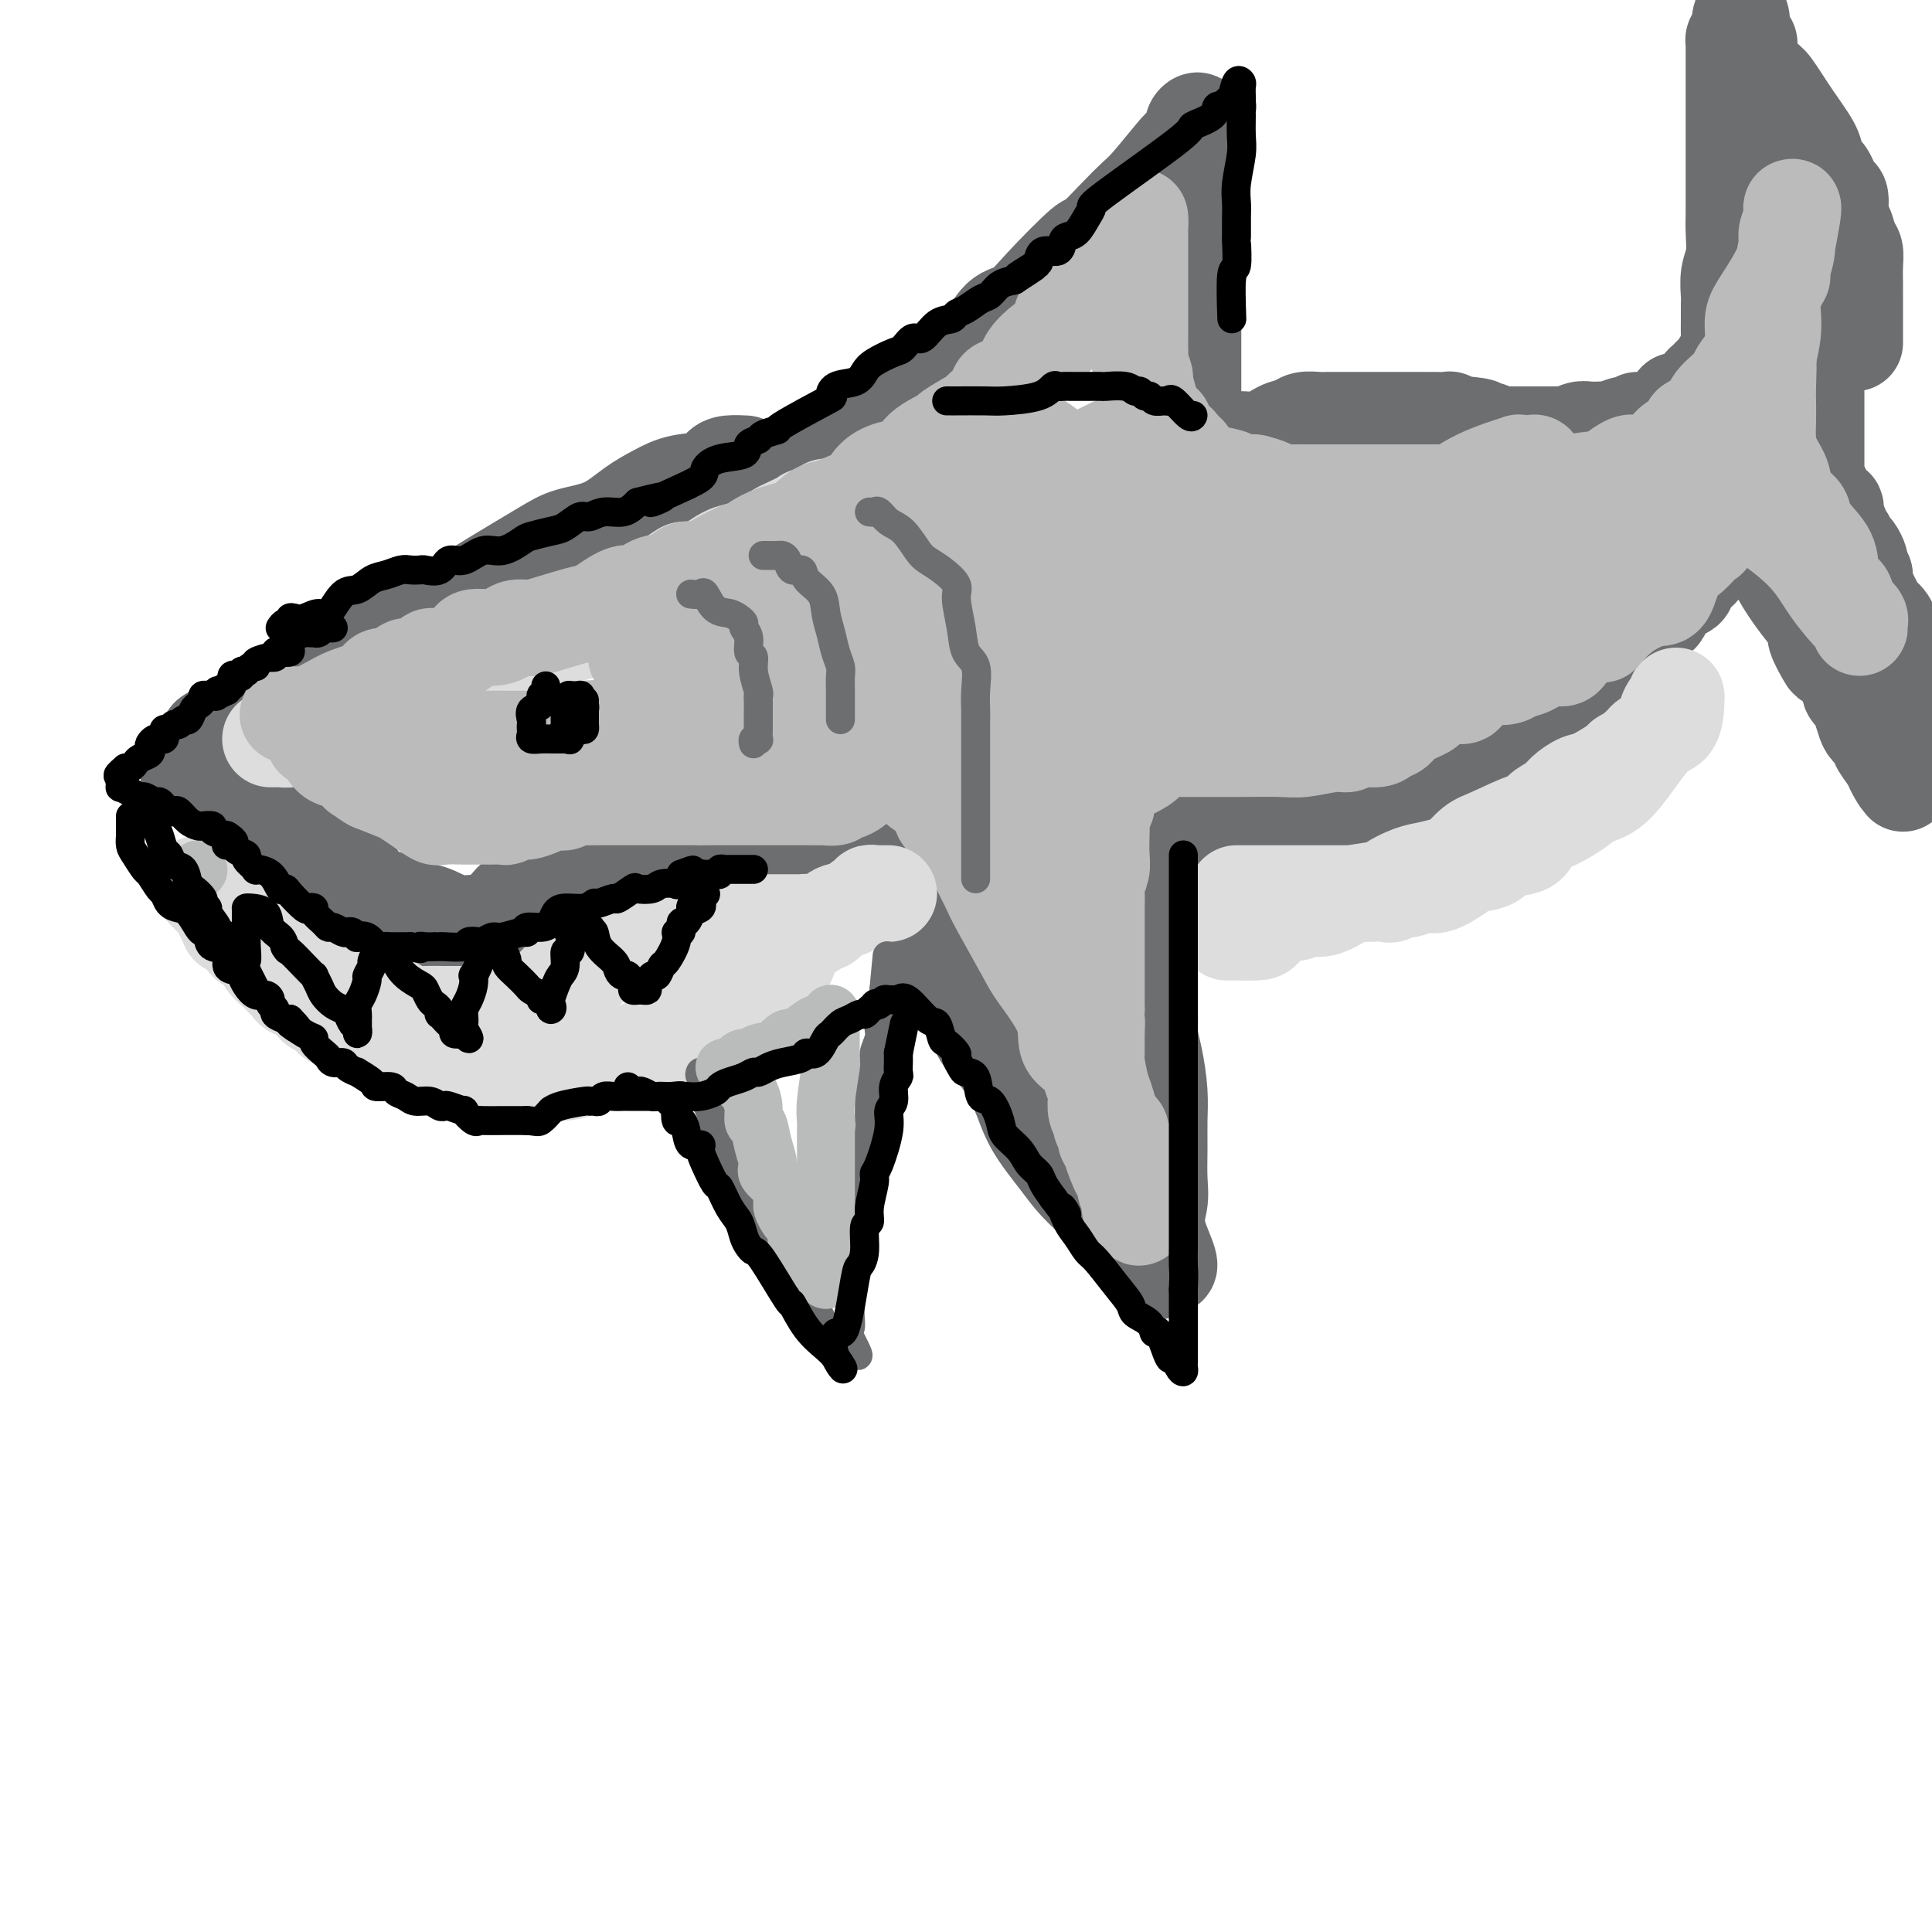 <svg viewBox='0 0 400 400' version='1.1' xmlns='http://www.w3.org/2000/svg' xmlns:xlink='http://www.w3.org/1999/xlink'><g fill='none' stroke='rgb(109,110,112)' stroke-width='20' stroke-linecap='round' stroke-linejoin='round'><path d='M154,96c0.285,0.015 0.569,0.031 0,0c-0.569,-0.031 -1.992,-0.108 -3,0c-1.008,0.108 -1.601,0.401 -2,1c-0.399,0.599 -0.603,1.505 -2,2c-1.397,0.495 -3.987,0.580 -6,1c-2.013,0.420 -3.449,1.176 -5,2c-1.551,0.824 -3.216,1.715 -5,3c-1.784,1.285 -3.687,2.963 -6,4c-2.313,1.037 -5.037,1.433 -7,2c-1.963,0.567 -3.165,1.305 -6,3c-2.835,1.695 -7.303,4.347 -10,6c-2.697,1.653 -3.623,2.307 -5,3c-1.377,0.693 -3.207,1.424 -6,3c-2.793,1.576 -6.551,3.998 -8,5c-1.449,1.002 -0.589,0.585 -1,1c-0.411,0.415 -2.094,1.662 -4,3c-1.906,1.338 -4.034,2.767 -6,4c-1.966,1.233 -3.770,2.269 -5,3c-1.230,0.731 -1.886,1.156 -3,2c-1.114,0.844 -2.686,2.107 -4,3c-1.314,0.893 -2.369,1.416 -3,2c-0.631,0.584 -0.839,1.229 -2,2c-1.161,0.771 -3.274,1.669 -4,2c-0.726,0.331 -0.065,0.095 0,0c0.065,-0.095 -0.468,-0.047 -1,0'/><path d='M50,153c-9.596,6.240 -2.585,2.340 0,1c2.585,-1.340 0.745,-0.121 0,1c-0.745,1.121 -0.395,2.144 0,3c0.395,0.856 0.834,1.546 1,2c0.166,0.454 0.058,0.674 0,1c-0.058,0.326 -0.065,0.760 0,1c0.065,0.240 0.203,0.287 1,1c0.797,0.713 2.255,2.091 3,3c0.745,0.909 0.778,1.347 1,2c0.222,0.653 0.633,1.519 1,2c0.367,0.481 0.689,0.576 1,1c0.311,0.424 0.612,1.175 1,2c0.388,0.825 0.863,1.722 1,2c0.137,0.278 -0.064,-0.063 0,0c0.064,0.063 0.395,0.529 1,1c0.605,0.471 1.486,0.946 2,1c0.514,0.054 0.663,-0.314 1,0c0.337,0.314 0.864,1.309 1,2c0.136,0.691 -0.119,1.079 0,1c0.119,-0.079 0.612,-0.624 1,0c0.388,0.624 0.671,2.419 1,3c0.329,0.581 0.706,-0.050 1,0c0.294,0.050 0.507,0.782 1,1c0.493,0.218 1.267,-0.078 2,0c0.733,0.078 1.426,0.529 2,1c0.574,0.471 1.030,0.961 1,1c-0.030,0.039 -0.547,-0.374 0,0c0.547,0.374 2.156,1.535 3,2c0.844,0.465 0.922,0.232 1,0'/><path d='M78,188c3.270,2.548 2.945,2.918 3,3c0.055,0.082 0.490,-0.123 1,0c0.510,0.123 1.094,0.573 2,1c0.906,0.427 2.135,0.833 3,1c0.865,0.167 1.366,0.097 2,0c0.634,-0.097 1.402,-0.222 2,0c0.598,0.222 1.025,0.792 2,1c0.975,0.208 2.499,0.056 3,0c0.501,-0.056 -0.020,-0.015 0,0c0.020,0.015 0.581,0.005 1,0c0.419,-0.005 0.695,-0.004 1,0c0.305,0.004 0.637,0.010 1,0c0.363,-0.010 0.756,-0.036 1,0c0.244,0.036 0.338,0.132 0,0c-0.338,-0.132 -1.110,-0.494 0,-1c1.110,-0.506 4.101,-1.156 5,-2c0.899,-0.844 -0.293,-1.883 0,-3c0.293,-1.117 2.072,-2.313 3,-3c0.928,-0.687 1.006,-0.866 1,-1c-0.006,-0.134 -0.095,-0.222 1,-1c1.095,-0.778 3.376,-2.247 4,-3c0.624,-0.753 -0.407,-0.790 0,-1c0.407,-0.210 2.253,-0.592 3,-1c0.747,-0.408 0.396,-0.841 1,-1c0.604,-0.159 2.163,-0.043 3,0c0.837,0.043 0.954,0.012 1,0c0.046,-0.012 0.023,-0.006 0,0'/><path d='M122,177c3.745,-2.630 1.609,-0.705 1,0c-0.609,0.705 0.311,0.189 1,0c0.689,-0.189 1.148,-0.050 2,0c0.852,0.050 2.096,0.012 3,0c0.904,-0.012 1.469,0.000 2,0c0.531,-0.000 1.027,-0.014 2,0c0.973,0.014 2.422,0.056 3,0c0.578,-0.056 0.285,-0.211 1,0c0.715,0.211 2.439,0.789 3,1c0.561,0.211 -0.039,0.056 0,0c0.039,-0.056 0.719,-0.014 2,0c1.281,0.014 3.164,-0.000 4,0c0.836,0.000 0.623,0.015 1,0c0.377,-0.015 1.342,-0.060 2,0c0.658,0.060 1.010,0.226 2,0c0.990,-0.226 2.617,-0.844 4,-1c1.383,-0.156 2.520,0.151 3,0c0.480,-0.151 0.301,-0.759 1,-1c0.699,-0.241 2.274,-0.116 3,0c0.726,0.116 0.602,0.222 1,0c0.398,-0.222 1.318,-0.771 2,-1c0.682,-0.229 1.127,-0.139 2,0c0.873,0.139 2.174,0.325 3,0c0.826,-0.325 1.177,-1.163 2,-2c0.823,-0.837 2.118,-1.675 3,-2c0.882,-0.325 1.350,-0.139 2,0c0.650,0.139 1.483,0.230 2,0c0.517,-0.230 0.719,-0.780 1,-1c0.281,-0.220 0.640,-0.110 1,0'/><path d='M181,170c3.726,-1.068 1.542,-0.237 1,0c-0.542,0.237 0.558,-0.121 1,0c0.442,0.121 0.225,0.722 0,1c-0.225,0.278 -0.460,0.234 0,1c0.460,0.766 1.613,2.344 2,3c0.387,0.656 0.007,0.392 1,3c0.993,2.608 3.359,8.090 5,11c1.641,2.910 2.556,3.248 3,5c0.444,1.752 0.416,4.917 2,8c1.584,3.083 4.782,6.082 6,8c1.218,1.918 0.458,2.753 1,4c0.542,1.247 2.387,2.905 4,5c1.613,2.095 2.995,4.626 4,7c1.005,2.374 1.633,4.591 3,7c1.367,2.409 3.472,5.010 5,7c1.528,1.990 2.478,3.369 4,5c1.522,1.631 3.617,3.514 5,5c1.383,1.486 2.053,2.573 3,4c0.947,1.427 2.170,3.193 3,4c0.830,0.807 1.267,0.656 2,1c0.733,0.344 1.764,1.185 2,2c0.236,0.815 -0.321,1.604 0,2c0.321,0.396 1.520,0.399 2,0c0.480,-0.399 0.240,-1.199 0,-2'/><path d='M240,261c4.022,3.563 1.078,-1.529 0,-5c-1.078,-3.471 -0.288,-5.321 0,-7c0.288,-1.679 0.074,-3.186 0,-5c-0.074,-1.814 -0.010,-3.934 0,-6c0.010,-2.066 -0.035,-4.079 0,-6c0.035,-1.921 0.150,-3.751 0,-6c-0.150,-2.249 -0.565,-4.918 -1,-7c-0.435,-2.082 -0.891,-3.576 -1,-5c-0.109,-1.424 0.130,-2.776 0,-4c-0.130,-1.224 -0.627,-2.319 -1,-5c-0.373,-2.681 -0.622,-6.948 -1,-9c-0.378,-2.052 -0.886,-1.887 -1,-3c-0.114,-1.113 0.166,-3.502 0,-6c-0.166,-2.498 -0.777,-5.104 -1,-7c-0.223,-1.896 -0.057,-3.082 0,-5c0.057,-1.918 0.004,-4.566 0,-6c-0.004,-1.434 0.040,-1.652 0,-2c-0.040,-0.348 -0.165,-0.824 0,-1c0.165,-0.176 0.618,-0.050 1,0c0.382,0.050 0.691,0.025 1,0'/><path d='M236,166c0.744,-2.230 1.602,-0.804 2,0c0.398,0.804 0.334,0.986 1,1c0.666,0.014 2.062,-0.141 3,0c0.938,0.141 1.419,0.576 2,1c0.581,0.424 1.261,0.835 2,1c0.739,0.165 1.536,0.083 2,0c0.464,-0.083 0.594,-0.166 1,0c0.406,0.166 1.087,0.580 2,1c0.913,0.420 2.059,0.845 3,1c0.941,0.155 1.679,0.042 2,0c0.321,-0.042 0.226,-0.011 1,0c0.774,0.011 2.418,0.003 3,0c0.582,-0.003 0.103,-0.001 0,0c-0.103,0.001 0.168,0.000 1,0c0.832,-0.000 2.223,-0.000 3,0c0.777,0.000 0.940,0.000 1,0c0.060,-0.000 0.017,-0.000 0,0c-0.017,0.000 -0.009,0.000 0,0'/><path d='M100,191c0.025,-0.057 0.050,-0.114 -1,0c-1.050,0.114 -3.174,0.399 -5,0c-1.826,-0.399 -3.353,-1.483 -5,-2c-1.647,-0.517 -3.412,-0.468 -5,-1c-1.588,-0.532 -2.998,-1.645 -4,-2c-1.002,-0.355 -1.597,0.048 -2,0c-0.403,-0.048 -0.616,-0.546 -1,-1c-0.384,-0.454 -0.939,-0.863 -1,-1c-0.061,-0.137 0.374,-0.000 0,0c-0.374,0.000 -1.556,-0.135 -2,-1c-0.444,-0.865 -0.149,-2.460 -1,-3c-0.851,-0.540 -2.847,-0.024 -4,0c-1.153,0.024 -1.464,-0.445 -2,-1c-0.536,-0.555 -1.299,-1.195 -2,-2c-0.701,-0.805 -1.340,-1.774 -2,-2c-0.660,-0.226 -1.341,0.290 -2,0c-0.659,-0.290 -1.297,-1.387 -2,-2c-0.703,-0.613 -1.471,-0.742 -2,-1c-0.529,-0.258 -0.818,-0.647 -1,-1c-0.182,-0.353 -0.256,-0.672 -1,-1c-0.744,-0.328 -2.160,-0.665 -3,-1c-0.840,-0.335 -1.106,-0.667 -1,-1c0.106,-0.333 0.585,-0.667 0,-1c-0.585,-0.333 -2.234,-0.667 -3,-1c-0.766,-0.333 -0.647,-0.667 -1,-1c-0.353,-0.333 -1.176,-0.667 -2,-1'/><path d='M45,164c-5.371,-3.427 -2.798,-1.496 -2,-1c0.798,0.496 -0.179,-0.443 -1,-1c-0.821,-0.557 -1.486,-0.731 -2,-1c-0.514,-0.269 -0.877,-0.634 -1,-1c-0.123,-0.366 -0.005,-0.732 0,-1c0.005,-0.268 -0.103,-0.438 0,-1c0.103,-0.562 0.418,-1.515 1,-2c0.582,-0.485 1.430,-0.500 2,-1c0.570,-0.500 0.861,-1.484 1,-2c0.139,-0.516 0.127,-0.562 1,-1c0.873,-0.438 2.631,-1.267 4,-2c1.369,-0.733 2.350,-1.370 3,-2c0.650,-0.630 0.968,-1.253 2,-2c1.032,-0.747 2.779,-1.617 4,-2c1.221,-0.383 1.916,-0.280 3,-1c1.084,-0.720 2.557,-2.262 4,-3c1.443,-0.738 2.855,-0.671 4,-1c1.145,-0.329 2.024,-1.053 3,-2c0.976,-0.947 2.049,-2.116 3,-3c0.951,-0.884 1.781,-1.484 3,-2c1.219,-0.516 2.828,-0.946 4,-1c1.172,-0.054 1.906,0.270 3,0c1.094,-0.270 2.547,-1.135 4,-2'/><path d='M88,129c2.289,-0.739 2.511,-1.088 4,-2c1.489,-0.912 4.244,-2.389 6,-3c1.756,-0.611 2.513,-0.356 4,-1c1.487,-0.644 3.705,-2.186 5,-3c1.295,-0.814 1.669,-0.901 3,-1c1.331,-0.099 3.620,-0.211 5,-1c1.380,-0.789 1.853,-2.256 3,-3c1.147,-0.744 2.969,-0.765 4,-1c1.031,-0.235 1.269,-0.684 2,-1c0.731,-0.316 1.953,-0.501 3,-1c1.047,-0.499 1.918,-1.314 3,-2c1.082,-0.686 2.377,-1.244 4,-2c1.623,-0.756 3.576,-1.709 5,-2c1.424,-0.291 2.318,0.081 4,0c1.682,-0.081 4.152,-0.614 6,-1c1.848,-0.386 3.073,-0.624 4,-1c0.927,-0.376 1.557,-0.889 2,-1c0.443,-0.111 0.701,0.181 1,0c0.299,-0.181 0.640,-0.835 1,-1c0.360,-0.165 0.740,0.159 1,0c0.260,-0.159 0.401,-0.802 1,-1c0.599,-0.198 1.658,0.049 2,0c0.342,-0.049 -0.031,-0.393 0,-1c0.031,-0.607 0.466,-1.477 1,-2c0.534,-0.523 1.168,-0.698 2,-1c0.832,-0.302 1.864,-0.732 3,-1c1.136,-0.268 2.376,-0.373 3,-1c0.624,-0.627 0.631,-1.776 1,-2c0.369,-0.224 1.099,0.478 2,0c0.901,-0.478 1.972,-2.137 3,-3c1.028,-0.863 2.014,-0.932 3,-1'/><path d='M179,89c3.506,-2.236 0.770,-0.826 1,-1c0.230,-0.174 3.424,-1.932 5,-3c1.576,-1.068 1.532,-1.444 2,-2c0.468,-0.556 1.448,-1.290 2,-2c0.552,-0.710 0.678,-1.395 2,-2c1.322,-0.605 3.841,-1.130 5,-2c1.159,-0.870 0.959,-2.086 2,-3c1.041,-0.914 3.324,-1.525 5,-3c1.676,-1.475 2.746,-3.813 4,-5c1.254,-1.187 2.691,-1.223 4,-2c1.309,-0.777 2.490,-2.295 5,-5c2.510,-2.705 6.350,-6.597 8,-8c1.650,-1.403 1.111,-0.316 2,-1c0.889,-0.684 3.207,-3.138 5,-5c1.793,-1.862 3.063,-3.132 4,-4c0.937,-0.868 1.542,-1.335 3,-3c1.458,-1.665 3.767,-4.528 5,-6c1.233,-1.472 1.388,-1.553 2,-2c0.612,-0.447 1.681,-1.260 2,-2c0.319,-0.740 -0.111,-1.408 0,-2c0.111,-0.592 0.762,-1.107 1,-1c0.238,0.107 0.064,0.837 0,1c-0.064,0.163 -0.018,-0.239 0,0c0.018,0.239 0.009,1.120 0,2'/><path d='M248,28c-0.000,0.823 -0.000,1.382 0,2c0.000,0.618 0.000,1.296 0,2c-0.000,0.704 -0.000,1.433 0,2c0.000,0.567 0.000,0.973 0,2c-0.000,1.027 -0.000,2.674 0,3c0.000,0.326 0.000,-0.670 0,0c-0.000,0.670 -0.000,3.005 0,4c0.000,0.995 0.000,0.650 0,1c-0.000,0.350 -0.000,1.393 0,2c0.000,0.607 0.000,0.776 0,1c-0.000,0.224 -0.000,0.501 0,1c0.000,0.499 0.001,1.219 0,2c-0.001,0.781 -0.004,1.624 0,2c0.004,0.376 0.015,0.284 0,1c-0.015,0.716 -0.057,2.239 0,3c0.057,0.761 0.211,0.761 0,1c-0.211,0.239 -0.789,0.717 -1,1c-0.211,0.283 -0.057,0.373 0,1c0.057,0.627 0.015,1.793 0,3c-0.015,1.207 -0.004,2.455 0,3c0.004,0.545 0.001,0.386 0,1c-0.001,0.614 -0.000,2.002 0,3c0.000,0.998 0.000,1.606 0,2c-0.000,0.394 -0.000,0.575 0,1c0.000,0.425 0.000,1.093 0,2c-0.000,0.907 -0.000,2.054 0,3c0.000,0.946 0.000,1.690 0,2c-0.000,0.310 -0.000,0.186 0,1c0.000,0.814 0.000,2.565 0,3c-0.000,0.435 -0.000,-0.447 0,0c0.000,0.447 0.000,2.224 0,4'/><path d='M247,87c-0.155,9.305 -0.041,3.068 0,1c0.041,-2.068 0.011,0.033 0,1c-0.011,0.967 -0.003,0.799 0,1c0.003,0.201 0.001,0.772 0,1c-0.001,0.228 -0.000,0.114 0,0'/><path d='M247,92c0.201,-0.034 0.402,-0.069 1,0c0.598,0.069 1.592,0.240 3,0c1.408,-0.240 3.230,-0.891 5,-1c1.770,-0.109 3.489,0.325 5,0c1.511,-0.325 2.813,-1.408 4,-2c1.187,-0.592 2.259,-0.695 3,-1c0.741,-0.305 1.150,-0.814 2,-1c0.850,-0.186 2.143,-0.050 3,0c0.857,0.050 1.280,0.013 2,0c0.720,-0.013 1.736,-0.004 3,0c1.264,0.004 2.776,0.001 4,0c1.224,-0.001 2.160,-0.000 3,0c0.840,0.000 1.585,0.000 2,0c0.415,-0.000 0.500,-0.000 1,0c0.500,0.000 1.416,0.000 2,0c0.584,-0.000 0.837,-0.000 1,0c0.163,0.000 0.238,0.000 1,0c0.762,-0.000 2.213,-0.001 3,0c0.787,0.001 0.910,0.004 1,0c0.090,-0.004 0.146,-0.015 1,0c0.854,0.015 2.507,0.056 3,0c0.493,-0.056 -0.175,-0.207 0,0c0.175,0.207 1.193,0.774 2,1c0.807,0.226 1.404,0.113 2,0'/><path d='M304,88c4.853,0.397 1.485,0.891 1,1c-0.485,0.109 1.911,-0.167 3,0c1.089,0.167 0.869,0.777 1,1c0.131,0.223 0.614,0.060 1,0c0.386,-0.060 0.676,-0.016 1,0c0.324,0.016 0.681,0.004 1,0c0.319,-0.004 0.599,-0.001 1,0c0.401,0.001 0.923,0.000 1,0c0.077,-0.000 -0.291,-0.000 0,0c0.291,0.000 1.243,0.000 2,0c0.757,-0.000 1.320,-0.000 2,0c0.680,0.000 1.477,0.001 2,0c0.523,-0.001 0.773,-0.004 1,0c0.227,0.004 0.432,0.015 1,0c0.568,-0.015 1.500,-0.057 2,0c0.500,0.057 0.568,0.211 1,0c0.432,-0.211 1.230,-0.789 2,-1c0.770,-0.211 1.514,-0.056 2,0c0.486,0.056 0.715,0.011 1,0c0.285,-0.011 0.626,0.011 1,0c0.374,-0.011 0.782,-0.054 1,0c0.218,0.054 0.244,0.207 1,0c0.756,-0.207 2.240,-0.772 3,-1c0.760,-0.228 0.797,-0.118 1,0c0.203,0.118 0.571,0.244 1,0c0.429,-0.244 0.919,-0.858 1,-1c0.081,-0.142 -0.246,0.189 1,0c1.246,-0.189 4.066,-0.897 5,-1c0.934,-0.103 -0.019,0.399 0,0c0.019,-0.399 1.009,-1.700 2,-3'/><path d='M347,83c2.571,-0.881 1.998,-0.082 2,0c0.002,0.082 0.579,-0.551 1,-1c0.421,-0.449 0.687,-0.712 1,-1c0.313,-0.288 0.674,-0.600 1,-1c0.326,-0.400 0.616,-0.887 1,-1c0.384,-0.113 0.863,0.149 1,0c0.137,-0.149 -0.068,-0.710 0,-1c0.068,-0.290 0.411,-0.311 1,-1c0.589,-0.689 1.426,-2.047 2,-3c0.574,-0.953 0.886,-1.499 1,-2c0.114,-0.501 0.029,-0.955 0,-2c-0.029,-1.045 -0.004,-2.679 0,-4c0.004,-1.321 -0.013,-2.327 0,-3c0.013,-0.673 0.056,-1.011 0,-2c-0.056,-0.989 -0.211,-2.629 0,-4c0.211,-1.371 0.789,-2.474 1,-4c0.211,-1.526 0.057,-3.476 0,-5c-0.057,-1.524 -0.015,-2.623 0,-4c0.015,-1.377 0.004,-3.031 0,-4c-0.004,-0.969 -0.001,-1.252 0,-3c0.001,-1.748 0.000,-4.960 0,-7c-0.000,-2.040 -0.000,-2.907 0,-4c0.000,-1.093 0.000,-2.411 0,-4c-0.000,-1.589 -0.001,-3.449 0,-5c0.001,-1.551 0.003,-2.794 0,-4c-0.003,-1.206 -0.011,-2.375 0,-3c0.011,-0.625 0.041,-0.707 0,-1c-0.041,-0.293 -0.155,-0.798 0,-1c0.155,-0.202 0.577,-0.101 1,0'/><path d='M360,8c0.478,-9.353 0.674,-1.735 1,1c0.326,2.735 0.782,0.588 1,0c0.218,-0.588 0.199,0.381 0,1c-0.199,0.619 -0.579,0.886 0,2c0.579,1.114 2.116,3.075 3,4c0.884,0.925 1.116,0.815 2,2c0.884,1.185 2.422,3.665 4,6c1.578,2.335 3.196,4.526 4,6c0.804,1.474 0.792,2.231 1,3c0.208,0.769 0.634,1.551 1,2c0.366,0.449 0.672,0.565 1,1c0.328,0.435 0.679,1.190 1,2c0.321,0.810 0.610,1.677 1,2c0.390,0.323 0.879,0.102 1,1c0.121,0.898 -0.125,2.914 0,4c0.125,1.086 0.622,1.242 1,2c0.378,0.758 0.637,2.117 1,3c0.363,0.883 0.829,1.290 1,2c0.171,0.710 0.046,1.722 0,3c-0.046,1.278 -0.012,2.822 0,4c0.012,1.178 0.003,1.990 0,3c-0.003,1.010 -0.001,2.218 0,3c0.001,0.782 0.000,1.137 0,2c-0.000,0.863 -0.000,2.232 0,3c0.000,0.768 0.000,0.934 0,1c-0.000,0.066 -0.000,0.033 0,0'/><path d='M269,169c1.846,0.000 3.691,0.001 5,0c1.309,-0.001 2.080,-0.003 3,0c0.920,0.003 1.989,0.012 3,0c1.011,-0.012 1.964,-0.044 3,0c1.036,0.044 2.154,0.164 3,0c0.846,-0.164 1.418,-0.611 2,-1c0.582,-0.389 1.173,-0.718 2,-1c0.827,-0.282 1.891,-0.515 3,-1c1.109,-0.485 2.262,-1.222 3,-2c0.738,-0.778 1.060,-1.598 2,-2c0.940,-0.402 2.497,-0.386 4,-1c1.503,-0.614 2.953,-1.858 4,-3c1.047,-1.142 1.690,-2.184 3,-3c1.310,-0.816 3.286,-1.408 5,-2c1.714,-0.592 3.165,-1.183 4,-2c0.835,-0.817 1.053,-1.858 2,-3c0.947,-1.142 2.624,-2.385 4,-3c1.376,-0.615 2.451,-0.601 3,-1c0.549,-0.399 0.572,-1.210 1,-2c0.428,-0.790 1.260,-1.558 2,-2c0.740,-0.442 1.389,-0.558 2,-1c0.611,-0.442 1.185,-1.212 2,-2c0.815,-0.788 1.872,-1.596 2,-2c0.128,-0.404 -0.674,-0.405 0,-1c0.674,-0.595 2.823,-1.783 4,-3c1.177,-1.217 1.382,-2.461 2,-3c0.618,-0.539 1.649,-0.371 2,-1c0.351,-0.629 0.022,-2.055 1,-3c0.978,-0.945 3.263,-1.408 4,-2c0.737,-0.592 -0.075,-1.312 0,-2c0.075,-0.688 1.038,-1.344 2,-2'/><path d='M351,118c3.801,-3.853 1.305,-0.487 1,0c-0.305,0.487 1.582,-1.907 2,-3c0.418,-1.093 -0.631,-0.885 0,-1c0.631,-0.115 2.944,-0.553 4,-1c1.056,-0.447 0.857,-0.904 1,-1c0.143,-0.096 0.629,0.170 1,0c0.371,-0.170 0.628,-0.776 1,-1c0.372,-0.224 0.859,-0.067 1,0c0.141,0.067 -0.064,0.044 0,0c0.064,-0.044 0.397,-0.110 1,0c0.603,0.110 1.477,0.395 2,1c0.523,0.605 0.696,1.530 1,2c0.304,0.470 0.741,0.486 1,1c0.259,0.514 0.341,1.525 1,3c0.659,1.475 1.897,3.415 3,5c1.103,1.585 2.072,2.815 3,4c0.928,1.185 1.814,2.326 2,3c0.186,0.674 -0.329,0.881 0,2c0.329,1.119 1.503,3.150 2,4c0.497,0.850 0.318,0.520 1,1c0.682,0.480 2.225,1.771 3,3c0.775,1.229 0.784,2.398 1,3c0.216,0.602 0.640,0.638 1,1c0.360,0.362 0.655,1.051 1,2c0.345,0.949 0.739,2.158 1,3c0.261,0.842 0.390,1.319 1,2c0.610,0.681 1.703,1.568 2,2c0.297,0.432 -0.201,0.409 0,1c0.201,0.591 1.100,1.795 2,3'/><path d='M391,157c4.204,7.443 1.715,3.549 1,2c-0.715,-1.549 0.344,-0.753 1,0c0.656,0.753 0.908,1.462 1,2c0.092,0.538 0.025,0.903 0,1c-0.025,0.097 -0.007,-0.075 0,0c0.007,0.075 0.002,0.396 0,0c-0.002,-0.396 -0.000,-1.510 0,-2c0.000,-0.490 0.000,-0.356 0,-1c-0.000,-0.644 -0.000,-2.068 0,-3c0.000,-0.932 -0.000,-1.374 0,-2c0.000,-0.626 0.000,-1.435 0,-2c-0.000,-0.565 -0.000,-0.885 0,-2c0.000,-1.115 0.001,-3.024 0,-4c-0.001,-0.976 -0.003,-1.019 0,-2c0.003,-0.981 0.012,-2.901 0,-4c-0.012,-1.099 -0.046,-1.379 0,-2c0.046,-0.621 0.172,-1.583 0,-2c-0.172,-0.417 -0.643,-0.288 -1,-1c-0.357,-0.712 -0.602,-2.264 -1,-3c-0.398,-0.736 -0.950,-0.654 -1,-1c-0.050,-0.346 0.403,-1.119 0,-2c-0.403,-0.881 -1.663,-1.872 -2,-2c-0.337,-0.128 0.250,0.605 0,0c-0.250,-0.605 -1.337,-2.547 -2,-4c-0.663,-1.453 -0.904,-2.415 -1,-3c-0.096,-0.585 -0.048,-0.792 0,-1'/><path d='M386,119c-1.417,-3.197 -0.958,-2.688 -1,-3c-0.042,-0.312 -0.585,-1.445 -1,-2c-0.415,-0.555 -0.704,-0.533 -1,-1c-0.296,-0.467 -0.600,-1.425 -1,-2c-0.400,-0.575 -0.896,-0.767 -1,-1c-0.104,-0.233 0.183,-0.506 0,-1c-0.183,-0.494 -0.837,-1.210 -1,-2c-0.163,-0.790 0.164,-1.654 0,-2c-0.164,-0.346 -0.818,-0.173 -1,0c-0.182,0.173 0.109,0.345 0,0c-0.109,-0.345 -0.618,-1.207 -1,-2c-0.382,-0.793 -0.638,-1.518 -1,-2c-0.362,-0.482 -0.829,-0.721 -1,-1c-0.171,-0.279 -0.046,-0.598 0,-1c0.046,-0.402 0.012,-0.885 0,-1c-0.012,-0.115 -0.003,0.139 0,0c0.003,-0.139 0.001,-0.672 0,-1c-0.001,-0.328 -0.000,-0.450 0,-1c0.000,-0.550 0.000,-1.527 0,-2c-0.000,-0.473 -0.000,-0.441 0,-1c0.000,-0.559 0.000,-1.707 0,-3c-0.000,-1.293 -0.000,-2.729 0,-3c0.000,-0.271 0.000,0.623 0,0c-0.000,-0.623 -0.000,-2.762 0,-4c0.000,-1.238 0.000,-1.574 0,-2c-0.000,-0.426 -0.000,-0.940 0,-2c0.000,-1.060 0.000,-2.665 0,-4c-0.000,-1.335 -0.000,-2.399 0,-3c0.000,-0.601 0.000,-0.739 0,-2c-0.000,-1.261 -0.000,-3.646 0,-5c0.000,-1.354 0.000,-1.677 0,-2'/><path d='M376,63c-0.222,-6.011 -0.778,-2.538 -1,-2c-0.222,0.538 -0.111,-1.859 0,-3c0.111,-1.141 0.222,-1.026 0,-1c-0.222,0.026 -0.775,-0.036 -1,0c-0.225,0.036 -0.120,0.169 0,1c0.120,0.831 0.257,2.359 0,3c-0.257,0.641 -0.906,0.396 -1,1c-0.094,0.604 0.367,2.057 0,3c-0.367,0.943 -1.562,1.376 -2,2c-0.438,0.624 -0.117,1.439 0,2c0.117,0.561 0.031,0.869 0,1c-0.031,0.131 -0.008,0.087 0,0c0.008,-0.087 0.002,-0.216 0,0c-0.002,0.216 -0.001,0.776 0,1c0.001,0.224 0.000,0.112 0,0'/></g>
<g fill='none' stroke='rgb(221,221,221)' stroke-width='20' stroke-linecap='round' stroke-linejoin='round'><path d='M56,153c0.368,0.006 0.737,0.012 1,0c0.263,-0.012 0.422,-0.041 1,0c0.578,0.041 1.577,0.151 2,0c0.423,-0.151 0.270,-0.563 1,-1c0.730,-0.437 2.343,-0.898 3,-1c0.657,-0.102 0.357,0.156 1,0c0.643,-0.156 2.229,-0.725 4,-1c1.771,-0.275 3.728,-0.256 5,-1c1.272,-0.744 1.861,-2.253 3,-3c1.139,-0.747 2.829,-0.734 4,-1c1.171,-0.266 1.822,-0.811 3,-1c1.178,-0.189 2.882,-0.024 4,0c1.118,0.024 1.649,-0.095 3,-1c1.351,-0.905 3.522,-2.595 5,-3c1.478,-0.405 2.263,0.475 3,0c0.737,-0.475 1.424,-2.305 3,-3c1.576,-0.695 4.040,-0.253 5,0c0.960,0.253 0.416,0.318 2,-1c1.584,-1.318 5.295,-4.020 7,-5c1.705,-0.980 1.403,-0.239 2,0c0.597,0.239 2.092,-0.024 3,-1c0.908,-0.976 1.227,-2.664 2,-3c0.773,-0.336 1.999,0.680 4,0c2.001,-0.680 4.778,-3.055 6,-4c1.222,-0.945 0.889,-0.460 2,-1c1.111,-0.540 3.665,-2.106 5,-3c1.335,-0.894 1.451,-1.116 2,-1c0.549,0.116 1.533,0.570 3,0c1.467,-0.570 3.419,-2.163 5,-3c1.581,-0.837 2.790,-0.919 4,-1'/><path d='M154,114c7.360,-3.467 2.262,-0.636 1,0c-1.262,0.636 1.314,-0.925 3,-2c1.686,-1.075 2.481,-1.664 3,-2c0.519,-0.336 0.761,-0.420 2,-1c1.239,-0.580 3.474,-1.658 4,-2c0.526,-0.342 -0.657,0.052 0,0c0.657,-0.052 3.156,-0.550 4,-1c0.844,-0.450 0.035,-0.852 0,-1c-0.035,-0.148 0.704,-0.042 1,0c0.296,0.042 0.148,0.021 0,0'/></g>
<g fill='none' stroke='rgb(187,187,187)' stroke-width='20' stroke-linecap='round' stroke-linejoin='round'><path d='M60,148c-0.336,0.013 -0.672,0.025 0,0c0.672,-0.025 2.351,-0.089 3,0c0.649,0.089 0.266,0.331 1,0c0.734,-0.331 2.585,-1.235 4,-2c1.415,-0.765 2.394,-1.390 4,-2c1.606,-0.610 3.837,-1.205 5,-2c1.163,-0.795 1.257,-1.790 2,-2c0.743,-0.210 2.135,0.366 3,0c0.865,-0.366 1.202,-1.673 2,-2c0.798,-0.327 2.057,0.325 3,0c0.943,-0.325 1.572,-1.627 2,-2c0.428,-0.373 0.657,0.185 2,0c1.343,-0.185 3.801,-1.111 5,-2c1.199,-0.889 1.139,-1.740 2,-2c0.861,-0.260 2.642,0.072 4,0c1.358,-0.072 2.294,-0.549 3,-1c0.706,-0.451 1.183,-0.878 2,-1c0.817,-0.122 1.972,0.061 3,0c1.028,-0.061 1.927,-0.364 4,-1c2.073,-0.636 5.320,-1.603 7,-2c1.680,-0.397 1.794,-0.223 3,-1c1.206,-0.777 3.506,-2.503 5,-3c1.494,-0.497 2.184,0.236 3,0c0.816,-0.236 1.757,-1.442 3,-2c1.243,-0.558 2.786,-0.467 4,-1c1.214,-0.533 2.099,-1.689 3,-2c0.901,-0.311 1.820,0.224 3,0c1.180,-0.224 2.623,-1.207 4,-2c1.377,-0.793 2.689,-1.397 4,-2'/><path d='M153,114c15.254,-5.385 6.889,-1.847 4,-1c-2.889,0.847 -0.302,-0.996 2,-2c2.302,-1.004 4.318,-1.170 6,-2c1.682,-0.830 3.030,-2.323 4,-3c0.970,-0.677 1.564,-0.539 3,-1c1.436,-0.461 3.716,-1.523 5,-2c1.284,-0.477 1.572,-0.371 2,-1c0.428,-0.629 0.995,-1.994 2,-3c1.005,-1.006 2.446,-1.654 4,-2c1.554,-0.346 3.220,-0.391 4,-1c0.780,-0.609 0.675,-1.782 2,-3c1.325,-1.218 4.079,-2.479 5,-3c0.921,-0.521 0.008,-0.300 1,-1c0.992,-0.700 3.888,-2.319 5,-3c1.112,-0.681 0.441,-0.422 1,-1c0.559,-0.578 2.347,-1.992 3,-3c0.653,-1.008 0.170,-1.611 1,-2c0.830,-0.389 2.971,-0.563 4,-1c1.029,-0.437 0.944,-1.136 1,-2c0.056,-0.864 0.252,-1.891 1,-3c0.748,-1.109 2.049,-2.299 3,-3c0.951,-0.701 1.553,-0.912 2,-1c0.447,-0.088 0.738,-0.053 1,-1c0.262,-0.947 0.494,-2.877 1,-4c0.506,-1.123 1.287,-1.438 2,-2c0.713,-0.562 1.357,-1.372 2,-2c0.643,-0.628 1.286,-1.074 2,-2c0.714,-0.926 1.501,-2.331 2,-3c0.499,-0.669 0.711,-0.603 1,-1c0.289,-0.397 0.654,-1.256 1,-2c0.346,-0.744 0.673,-1.372 1,-2'/><path d='M231,51c3.288,-4.435 1.508,-1.522 1,-1c-0.508,0.522 0.256,-1.347 1,-2c0.744,-0.653 1.467,-0.091 2,0c0.533,0.091 0.875,-0.288 1,-1c0.125,-0.712 0.034,-1.757 0,-2c-0.034,-0.243 -0.009,0.317 0,1c0.009,0.683 0.002,1.488 0,2c-0.002,0.512 -0.001,0.732 0,2c0.001,1.268 0.000,3.583 0,5c-0.000,1.417 -0.000,1.935 0,3c0.000,1.065 0.000,2.675 0,4c-0.000,1.325 0.000,2.364 0,3c-0.000,0.636 -0.000,0.870 0,1c0.000,0.130 0.000,0.158 0,1c-0.000,0.842 -0.001,2.500 0,3c0.001,0.500 0.004,-0.156 0,0c-0.004,0.156 -0.016,1.124 0,2c0.016,0.876 0.060,1.659 0,2c-0.060,0.341 -0.223,0.241 0,1c0.223,0.759 0.833,2.379 1,3c0.167,0.621 -0.109,0.244 0,1c0.109,0.756 0.603,2.645 1,4c0.397,1.355 0.699,2.178 1,3'/><path d='M239,86c0.942,6.373 1.798,2.807 2,2c0.202,-0.807 -0.248,1.145 0,2c0.248,0.855 1.195,0.611 2,1c0.805,0.389 1.469,1.410 2,2c0.531,0.590 0.929,0.750 1,1c0.071,0.250 -0.184,0.592 0,1c0.184,0.408 0.806,0.883 1,1c0.194,0.117 -0.042,-0.123 0,0c0.042,0.123 0.362,0.607 1,1c0.638,0.393 1.594,0.693 3,1c1.406,0.307 3.262,0.621 4,1c0.738,0.379 0.356,0.823 1,1c0.644,0.177 2.313,0.086 3,0c0.687,-0.086 0.394,-0.167 1,0c0.606,0.167 2.113,0.581 3,1c0.887,0.419 1.156,0.844 2,1c0.844,0.156 2.264,0.042 3,0c0.736,-0.042 0.789,-0.011 1,0c0.211,0.011 0.581,0.003 1,0c0.419,-0.003 0.888,-0.001 2,0c1.112,0.001 2.867,0.000 4,0c1.133,-0.000 1.643,-0.000 2,0c0.357,0.000 0.560,0.000 1,0c0.440,-0.000 1.118,-0.000 2,0c0.882,0.000 1.970,0.000 3,0c1.030,-0.000 2.003,-0.000 3,0c0.997,0.000 2.020,0.000 3,0c0.980,-0.000 1.918,-0.000 3,0c1.082,0.000 2.309,0.000 3,0c0.691,-0.000 0.845,-0.000 1,0'/><path d='M297,102c5.072,0.000 3.251,0.000 3,0c-0.251,-0.000 1.069,-0.000 2,0c0.931,0.000 1.472,0.001 2,0c0.528,-0.001 1.043,-0.004 2,0c0.957,0.004 2.358,0.016 3,0c0.642,-0.016 0.527,-0.060 2,0c1.473,0.060 4.535,0.223 6,0c1.465,-0.223 1.332,-0.832 2,-1c0.668,-0.168 2.136,0.105 3,0c0.864,-0.105 1.122,-0.588 3,-1c1.878,-0.412 5.374,-0.752 7,-1c1.626,-0.248 1.381,-0.405 2,-1c0.619,-0.595 2.103,-1.628 3,-2c0.897,-0.372 1.207,-0.085 2,0c0.793,0.085 2.068,-0.034 3,0c0.932,0.034 1.519,0.219 2,0c0.481,-0.219 0.855,-0.843 1,-1c0.145,-0.157 0.060,0.154 1,0c0.940,-0.154 2.903,-0.774 4,-1c1.097,-0.226 1.327,-0.057 2,0c0.673,0.057 1.788,0.003 3,0c1.212,-0.003 2.521,0.046 3,0c0.479,-0.046 0.128,-0.188 0,0c-0.128,0.188 -0.035,0.704 0,1c0.035,0.296 0.010,0.370 0,1c-0.010,0.630 -0.005,1.815 0,3'/><path d='M358,99c0.032,1.286 0.112,2.002 0,3c-0.112,0.998 -0.417,2.277 -1,3c-0.583,0.723 -1.444,0.890 -2,2c-0.556,1.110 -0.806,3.163 -1,4c-0.194,0.837 -0.331,0.457 -1,1c-0.669,0.543 -1.868,2.009 -3,3c-1.132,0.991 -2.195,1.506 -3,3c-0.805,1.494 -1.351,3.966 -2,5c-0.649,1.034 -1.402,0.631 -3,1c-1.598,0.369 -4.041,1.512 -6,3c-1.959,1.488 -3.433,3.321 -4,4c-0.567,0.679 -0.227,0.203 -1,0c-0.773,-0.203 -2.658,-0.132 -4,1c-1.342,1.132 -2.140,3.326 -3,4c-0.860,0.674 -1.783,-0.173 -3,0c-1.217,0.173 -2.729,1.365 -4,2c-1.271,0.635 -2.301,0.713 -3,1c-0.699,0.287 -1.067,0.785 -2,1c-0.933,0.215 -2.430,0.149 -3,0c-0.570,-0.149 -0.213,-0.380 -1,0c-0.787,0.380 -2.718,1.370 -5,2c-2.282,0.630 -4.914,0.901 -7,1c-2.086,0.099 -3.627,0.027 -5,0c-1.373,-0.027 -2.577,-0.008 -4,0c-1.423,0.008 -3.066,0.006 -4,0c-0.934,-0.006 -1.159,-0.015 -2,0c-0.841,0.015 -2.298,0.056 -3,0c-0.702,-0.056 -0.651,-0.207 -1,0c-0.349,0.207 -1.100,0.774 -2,1c-0.900,0.226 -1.950,0.113 -3,0'/><path d='M272,144c-5.802,0.191 -4.808,-0.332 -5,0c-0.192,0.332 -1.570,1.517 -3,2c-1.430,0.483 -2.914,0.262 -5,1c-2.086,0.738 -4.776,2.435 -6,3c-1.224,0.565 -0.983,-0.003 -2,0c-1.017,0.003 -3.292,0.577 -4,1c-0.708,0.423 0.152,0.696 0,1c-0.152,0.304 -1.317,0.638 -2,1c-0.683,0.362 -0.886,0.750 -2,1c-1.114,0.250 -3.139,0.360 -4,1c-0.861,0.640 -0.557,1.811 -2,3c-1.443,1.189 -4.634,2.398 -6,3c-1.366,0.602 -0.906,0.598 -1,1c-0.094,0.402 -0.743,1.210 -1,2c-0.257,0.790 -0.121,1.561 0,2c0.121,0.439 0.228,0.547 0,1c-0.228,0.453 -0.792,1.251 -1,2c-0.208,0.749 -0.059,1.450 0,2c0.059,0.550 0.030,0.948 0,2c-0.030,1.052 -0.061,2.757 0,4c0.061,1.243 0.212,2.023 0,3c-0.212,0.977 -0.789,2.152 -1,3c-0.211,0.848 -0.057,1.368 0,2c0.057,0.632 0.015,1.376 0,3c-0.015,1.624 -0.004,4.128 0,5c0.004,0.872 0.001,0.112 0,1c-0.001,0.888 -0.000,3.424 0,5c0.000,1.576 0.000,2.194 0,3c-0.000,0.806 -0.000,1.802 0,3c0.000,1.198 0.000,2.599 0,4'/><path d='M227,209c-0.618,8.045 -0.163,4.158 0,3c0.163,-1.158 0.033,0.414 0,2c-0.033,1.586 0.029,3.187 0,4c-0.029,0.813 -0.151,0.838 0,2c0.151,1.162 0.575,3.462 1,5c0.425,1.538 0.850,2.313 1,3c0.150,0.687 0.026,1.284 0,2c-0.026,0.716 0.045,1.549 0,2c-0.045,0.451 -0.208,0.519 0,1c0.208,0.481 0.785,1.376 1,2c0.215,0.624 0.066,0.979 0,1c-0.066,0.021 -0.050,-0.291 0,-1c0.050,-0.709 0.135,-1.815 0,-3c-0.135,-1.185 -0.491,-2.448 -1,-4c-0.509,-1.552 -1.173,-3.392 -2,-5c-0.827,-1.608 -1.818,-2.984 -3,-4c-1.182,-1.016 -2.555,-1.673 -3,-3c-0.445,-1.327 0.037,-3.325 -1,-6c-1.037,-2.675 -3.593,-6.026 -5,-8c-1.407,-1.974 -1.666,-2.570 -3,-5c-1.334,-2.430 -3.744,-6.693 -5,-9c-1.256,-2.307 -1.359,-2.659 -2,-4c-0.641,-1.341 -1.821,-3.670 -3,-6'/><path d='M202,178c-4.536,-7.498 -3.374,-3.742 -3,-3c0.374,0.742 -0.038,-1.528 -1,-3c-0.962,-1.472 -2.472,-2.145 -3,-3c-0.528,-0.855 -0.074,-1.892 -1,-3c-0.926,-1.108 -3.232,-2.287 -4,-3c-0.768,-0.713 0.001,-0.962 0,-1c-0.001,-0.038 -0.773,0.133 -1,0c-0.227,-0.133 0.090,-0.572 0,-1c-0.090,-0.428 -0.586,-0.847 -1,-1c-0.414,-0.153 -0.745,-0.042 -1,0c-0.255,0.042 -0.434,0.014 -1,0c-0.566,-0.014 -1.518,-0.015 -2,0c-0.482,0.015 -0.495,0.045 -1,0c-0.505,-0.045 -1.501,-0.166 -2,0c-0.499,0.166 -0.501,0.618 -1,1c-0.499,0.382 -1.494,0.695 -2,1c-0.506,0.305 -0.522,0.604 -1,1c-0.478,0.396 -1.417,0.891 -2,1c-0.583,0.109 -0.810,-0.167 -1,0c-0.190,0.167 -0.342,0.777 -1,1c-0.658,0.223 -1.822,0.060 -2,0c-0.178,-0.060 0.631,-0.016 0,0c-0.631,0.016 -2.701,0.004 -4,0c-1.299,-0.004 -1.825,-0.001 -2,0c-0.175,0.001 0.003,0.000 -1,0c-1.003,-0.000 -3.186,-0.000 -5,0c-1.814,0.000 -3.260,0.000 -5,0c-1.740,-0.000 -3.776,-0.000 -5,0c-1.224,0.000 -1.637,0.000 -2,0c-0.363,-0.000 -0.675,-0.000 -1,0c-0.325,0.000 -0.662,0.000 -1,0'/><path d='M145,165c-4.362,0.000 -2.267,0.000 -2,0c0.267,-0.000 -1.293,-0.000 -2,0c-0.707,0.000 -0.561,0.000 -1,0c-0.439,-0.000 -1.465,-0.000 -3,0c-1.535,0.000 -3.581,0.000 -5,0c-1.419,-0.000 -2.213,-0.001 -3,0c-0.787,0.001 -1.568,0.004 -3,0c-1.432,-0.004 -3.515,-0.015 -4,0c-0.485,0.015 0.628,0.056 0,0c-0.628,-0.056 -2.996,-0.208 -4,0c-1.004,0.208 -0.643,0.778 -1,1c-0.357,0.222 -1.432,0.097 -2,0c-0.568,-0.097 -0.628,-0.166 -1,0c-0.372,0.166 -1.054,0.566 -2,1c-0.946,0.434 -2.155,0.901 -3,1c-0.845,0.099 -1.325,-0.170 -2,0c-0.675,0.170 -1.544,0.777 -2,1c-0.456,0.223 -0.500,0.060 -1,0c-0.500,-0.060 -1.456,-0.016 -2,0c-0.544,0.016 -0.675,0.004 -1,0c-0.325,-0.004 -0.844,-0.001 -1,0c-0.156,0.001 0.050,-0.000 0,0c-0.050,0.000 -0.354,0.002 -1,0c-0.646,-0.002 -1.632,-0.006 -2,0c-0.368,0.006 -0.119,0.023 -1,0c-0.881,-0.023 -2.891,-0.085 -4,0c-1.109,0.085 -1.316,0.318 -2,0c-0.684,-0.318 -1.843,-1.188 -3,-2c-1.157,-0.812 -2.311,-1.565 -3,-2c-0.689,-0.435 -0.911,-0.553 -2,-1c-1.089,-0.447 -3.044,-1.224 -5,-2'/><path d='M77,162c-2.427,-1.280 -0.993,-0.980 -1,-1c-0.007,-0.020 -1.454,-0.359 -2,-1c-0.546,-0.641 -0.189,-1.583 -1,-2c-0.811,-0.417 -2.789,-0.308 -4,-1c-1.211,-0.692 -1.653,-2.185 -2,-3c-0.347,-0.815 -0.597,-0.950 -1,-1c-0.403,-0.050 -0.957,-0.013 -1,0c-0.043,0.013 0.425,0.004 1,0c0.575,-0.004 1.256,-0.001 3,0c1.744,0.001 4.551,0.000 6,0c1.449,-0.000 1.541,-0.001 4,0c2.459,0.001 7.284,0.002 11,0c3.716,-0.002 6.321,-0.006 12,0c5.679,0.006 14.432,0.024 20,0c5.568,-0.024 7.952,-0.088 9,0c1.048,0.088 0.762,0.328 1,0c0.238,-0.328 1.001,-1.223 3,-3c1.999,-1.777 5.234,-4.436 7,-6c1.766,-1.564 2.062,-2.032 4,-4c1.938,-1.968 5.520,-5.435 9,-8c3.480,-2.565 6.860,-4.229 11,-6c4.140,-1.771 9.040,-3.649 13,-5c3.960,-1.351 6.980,-2.176 10,-3'/><path d='M189,118c6.630,-2.634 6.206,-2.221 7,-2c0.794,0.221 2.806,0.248 4,0c1.194,-0.248 1.569,-0.773 2,-1c0.431,-0.227 0.920,-0.156 1,0c0.080,0.156 -0.247,0.396 -1,1c-0.753,0.604 -1.932,1.573 -3,2c-1.068,0.427 -2.024,0.311 -5,1c-2.976,0.689 -7.972,2.181 -12,4c-4.028,1.819 -7.087,3.964 -9,6c-1.913,2.036 -2.678,3.964 -3,5c-0.322,1.036 -0.199,1.180 0,2c0.199,0.820 0.473,2.315 1,4c0.527,1.685 1.305,3.561 3,5c1.695,1.439 4.306,2.442 6,3c1.694,0.558 2.472,0.671 5,1c2.528,0.329 6.806,0.873 10,1c3.194,0.127 5.304,-0.162 8,0c2.696,0.162 5.978,0.774 9,0c3.022,-0.774 5.784,-2.934 8,-5c2.216,-2.066 3.884,-4.038 6,-7c2.116,-2.962 4.678,-6.913 7,-11c2.322,-4.087 4.402,-8.311 6,-12c1.598,-3.689 2.713,-6.845 3,-8c0.287,-1.155 -0.253,-0.310 -1,0c-0.747,0.310 -1.701,0.083 -3,0c-1.299,-0.083 -2.943,-0.024 -6,1c-3.057,1.024 -7.529,3.012 -12,5'/><path d='M220,113c-6.105,2.102 -10.369,4.357 -14,6c-3.631,1.643 -6.631,2.673 -8,4c-1.369,1.327 -1.109,2.951 -1,4c0.109,1.049 0.067,1.524 0,3c-0.067,1.476 -0.160,3.953 0,5c0.160,1.047 0.572,0.663 1,1c0.428,0.337 0.873,1.396 2,2c1.127,0.604 2.936,0.754 4,1c1.064,0.246 1.382,0.587 3,0c1.618,-0.587 4.535,-2.102 7,-4c2.465,-1.898 4.479,-4.179 6,-8c1.521,-3.821 2.549,-9.182 3,-13c0.451,-3.818 0.325,-6.091 0,-8c-0.325,-1.909 -0.848,-3.452 -1,-4c-0.152,-0.548 0.067,-0.100 -1,0c-1.067,0.100 -3.420,-0.150 -5,0c-1.580,0.150 -2.388,0.698 -5,2c-2.612,1.302 -7.030,3.357 -11,6c-3.970,2.643 -7.494,5.873 -10,9c-2.506,3.127 -3.993,6.149 -5,8c-1.007,1.851 -1.533,2.531 -2,4c-0.467,1.469 -0.876,3.728 -1,5c-0.124,1.272 0.036,1.556 0,2c-0.036,0.444 -0.270,1.048 1,2c1.270,0.952 4.043,2.254 5,3c0.957,0.746 0.096,0.938 4,1c3.904,0.062 12.572,-0.004 18,0c5.428,0.004 7.615,0.078 10,0c2.385,-0.078 4.967,-0.308 7,-1c2.033,-0.692 3.516,-1.846 5,-3'/><path d='M232,140c2.907,-1.015 4.174,-1.553 6,-2c1.826,-0.447 4.212,-0.804 7,-2c2.788,-1.196 5.980,-3.233 9,-5c3.020,-1.767 5.870,-3.265 9,-5c3.130,-1.735 6.542,-3.706 10,-6c3.458,-2.294 6.964,-4.909 10,-7c3.036,-2.091 5.603,-3.656 8,-5c2.397,-1.344 4.625,-2.465 7,-4c2.375,-1.535 4.898,-3.483 8,-5c3.102,-1.517 6.782,-2.604 8,-3c1.218,-0.396 -0.028,-0.100 0,0c0.028,0.100 1.328,0.003 2,0c0.672,-0.003 0.716,0.087 1,0c0.284,-0.087 0.808,-0.350 1,0c0.192,0.350 0.051,1.313 0,3c-0.051,1.687 -0.013,4.099 0,6c0.013,1.901 0.000,3.291 0,5c-0.000,1.709 0.012,3.737 0,5c-0.012,1.263 -0.050,1.761 0,3c0.050,1.239 0.187,3.219 0,4c-0.187,0.781 -0.696,0.363 -1,1c-0.304,0.637 -0.401,2.328 -1,3c-0.599,0.672 -1.701,0.323 -2,1c-0.299,0.677 0.204,2.380 0,3c-0.204,0.620 -1.115,0.158 -2,1c-0.885,0.842 -1.742,2.989 -2,4c-0.258,1.011 0.084,0.888 0,1c-0.084,0.112 -0.596,0.461 -1,1c-0.404,0.539 -0.702,1.270 -1,2'/><path d='M308,139c-1.884,2.768 -1.592,1.190 -2,1c-0.408,-0.190 -1.514,1.010 -2,2c-0.486,0.990 -0.351,1.770 -1,2c-0.649,0.230 -2.082,-0.090 -3,0c-0.918,0.090 -1.320,0.591 -2,1c-0.680,0.409 -1.639,0.725 -2,1c-0.361,0.275 -0.125,0.509 -1,1c-0.875,0.491 -2.861,1.241 -4,2c-1.139,0.759 -1.432,1.528 -2,2c-0.568,0.472 -1.412,0.647 -2,1c-0.588,0.353 -0.919,0.883 -2,1c-1.081,0.117 -2.911,-0.179 -4,0c-1.089,0.179 -1.435,0.833 -2,1c-0.565,0.167 -1.347,-0.151 -3,0c-1.653,0.151 -4.175,0.773 -6,1c-1.825,0.227 -2.952,0.061 -5,0c-2.048,-0.061 -5.017,-0.016 -8,0c-2.983,0.016 -5.982,0.004 -9,0c-3.018,-0.004 -6.057,-0.001 -9,0c-2.943,0.001 -5.791,0.001 -8,0c-2.209,-0.001 -3.780,-0.001 -6,0c-2.220,0.001 -5.090,0.003 -7,0c-1.910,-0.003 -2.862,-0.011 -4,0c-1.138,0.011 -2.463,0.042 -3,0c-0.537,-0.042 -0.288,-0.158 -1,0c-0.712,0.158 -2.387,0.590 -3,1c-0.613,0.410 -0.164,0.798 0,2c0.164,1.202 0.044,3.219 0,4c-0.044,0.781 -0.012,0.326 0,1c0.012,0.674 0.003,2.478 0,4c-0.003,1.522 -0.002,2.761 0,4'/><path d='M207,171c0.581,3.198 2.035,3.694 3,4c0.965,0.306 1.443,0.423 2,1c0.557,0.577 1.193,1.613 2,2c0.807,0.387 1.784,0.124 2,0c0.216,-0.124 -0.329,-0.108 0,0c0.329,0.108 1.531,0.310 2,0c0.469,-0.310 0.204,-1.132 0,-2c-0.204,-0.868 -0.346,-1.783 0,-3c0.346,-1.217 1.181,-2.736 0,-6c-1.181,-3.264 -4.376,-8.273 -6,-11c-1.624,-2.727 -1.675,-3.172 -5,-6c-3.325,-2.828 -9.923,-8.040 -13,-10c-3.077,-1.960 -2.631,-0.669 -5,-1c-2.369,-0.331 -7.552,-2.285 -12,-3c-4.448,-0.715 -8.162,-0.192 -12,0c-3.838,0.192 -7.801,0.051 -11,0c-3.199,-0.051 -5.633,-0.013 -8,0c-2.367,0.013 -4.665,0.002 -7,0c-2.335,-0.002 -4.705,0.005 -6,0c-1.295,-0.005 -1.513,-0.022 -1,0c0.513,0.022 1.758,0.083 3,-1c1.242,-1.083 2.481,-3.309 4,-4c1.519,-0.691 3.317,0.155 6,-1c2.683,-1.155 6.250,-4.311 10,-7c3.750,-2.689 7.682,-4.911 12,-7c4.318,-2.089 9.024,-4.044 13,-6c3.976,-1.956 7.224,-3.911 10,-6c2.776,-2.089 5.079,-4.311 7,-6c1.921,-1.689 3.461,-2.844 5,-4'/><path d='M202,94c10.994,-6.832 3.980,-2.912 2,-2c-1.980,0.912 1.073,-1.182 3,-2c1.927,-0.818 2.727,-0.358 4,0c1.273,0.358 3.018,0.614 5,2c1.982,1.386 4.201,3.902 6,6c1.799,2.098 3.179,3.778 5,5c1.821,1.222 4.083,1.987 6,3c1.917,1.013 3.489,2.274 5,3c1.511,0.726 2.960,0.916 5,1c2.040,0.084 4.670,0.062 6,0c1.330,-0.062 1.360,-0.164 5,0c3.640,0.164 10.889,0.594 17,0c6.111,-0.594 11.084,-2.212 15,-3c3.916,-0.788 6.776,-0.747 10,-1c3.224,-0.253 6.811,-0.801 9,-1c2.189,-0.199 2.981,-0.047 4,0c1.019,0.047 2.267,-0.009 4,0c1.733,0.009 3.953,0.083 5,0c1.047,-0.083 0.921,-0.324 4,0c3.079,0.324 9.363,1.214 12,2c2.637,0.786 1.626,1.467 2,2c0.374,0.533 2.133,0.916 3,1c0.867,0.084 0.842,-0.131 1,0c0.158,0.131 0.500,0.608 0,1c-0.500,0.392 -1.843,0.700 -3,1c-1.157,0.300 -2.128,0.591 -5,1c-2.872,0.409 -7.646,0.934 -14,2c-6.354,1.066 -14.288,2.672 -22,4c-7.712,1.328 -15.204,2.380 -22,3c-6.796,0.620 -12.898,0.810 -19,1'/><path d='M255,123c-15.652,2.643 -12.781,2.749 -13,3c-0.219,0.251 -3.529,0.645 -5,1c-1.471,0.355 -1.104,0.669 -1,1c0.104,0.331 -0.055,0.677 0,1c0.055,0.323 0.324,0.623 0,1c-0.324,0.377 -1.240,0.830 0,1c1.240,0.170 4.638,0.056 6,0c1.362,-0.056 0.689,-0.054 4,0c3.311,0.054 10.608,0.160 14,0c3.392,-0.160 2.880,-0.585 5,-1c2.120,-0.415 6.871,-0.820 11,-2c4.129,-1.180 7.634,-3.135 10,-4c2.366,-0.865 3.592,-0.640 6,-2c2.408,-1.360 5.997,-4.303 9,-6c3.003,-1.697 5.419,-2.147 7,-3c1.581,-0.853 2.328,-2.111 4,-3c1.672,-0.889 4.270,-1.411 6,-2c1.730,-0.589 2.592,-1.245 4,-2c1.408,-0.755 3.360,-1.608 5,-2c1.640,-0.392 2.966,-0.324 4,-1c1.034,-0.676 1.777,-2.096 3,-3c1.223,-0.904 2.928,-1.292 4,-2c1.072,-0.708 1.513,-1.737 2,-2c0.487,-0.263 1.020,0.239 2,0c0.980,-0.239 2.407,-1.219 3,-2c0.593,-0.781 0.352,-1.364 1,-2c0.648,-0.636 2.185,-1.325 3,-2c0.815,-0.675 0.907,-1.338 1,-2'/><path d='M350,88c3.568,-2.451 2.987,-1.080 3,-1c0.013,0.080 0.618,-1.133 1,-2c0.382,-0.867 0.540,-1.389 1,-2c0.460,-0.611 1.224,-1.310 2,-2c0.776,-0.690 1.566,-1.371 2,-2c0.434,-0.629 0.512,-1.207 1,-2c0.488,-0.793 1.384,-1.800 2,-3c0.616,-1.200 0.950,-2.594 1,-4c0.050,-1.406 -0.184,-2.823 0,-4c0.184,-1.177 0.785,-2.114 2,-4c1.215,-1.886 3.044,-4.719 4,-7c0.956,-2.281 1.040,-4.008 1,-5c-0.040,-0.992 -0.205,-1.250 0,-2c0.205,-0.750 0.779,-1.992 1,-3c0.221,-1.008 0.088,-1.782 0,-2c-0.088,-0.218 -0.131,0.118 0,0c0.131,-0.118 0.438,-0.692 0,2c-0.438,2.692 -1.620,8.649 -2,11c-0.380,2.351 0.043,1.096 0,1c-0.043,-0.096 -0.550,0.966 -1,2c-0.450,1.034 -0.842,2.040 -1,3c-0.158,0.960 -0.081,1.874 0,3c0.081,1.126 0.166,2.465 0,4c-0.166,1.535 -0.583,3.268 -1,5'/><path d='M366,74c-0.774,4.157 -0.208,0.050 0,0c0.208,-0.050 0.057,3.956 0,6c-0.057,2.044 -0.022,2.125 0,3c0.022,0.875 0.031,2.545 0,4c-0.031,1.455 -0.102,2.697 0,4c0.102,1.303 0.377,2.668 1,4c0.623,1.332 1.593,2.631 2,4c0.407,1.369 0.252,2.806 1,4c0.748,1.194 2.400,2.143 3,3c0.600,0.857 0.150,1.621 1,3c0.850,1.379 3.001,3.372 4,5c0.999,1.628 0.845,2.892 1,4c0.155,1.108 0.619,2.062 1,3c0.381,0.938 0.680,1.862 1,2c0.320,0.138 0.660,-0.511 1,0c0.340,0.511 0.680,2.180 1,3c0.320,0.820 0.622,0.790 1,1c0.378,0.210 0.834,0.659 1,1c0.166,0.341 0.043,0.572 0,1c-0.043,0.428 -0.007,1.052 0,1c0.007,-0.052 -0.015,-0.781 0,-1c0.015,-0.219 0.068,0.071 -1,-1c-1.068,-1.071 -3.255,-3.504 -5,-6c-1.745,-2.496 -3.047,-5.057 -6,-8c-2.953,-2.943 -7.558,-6.270 -11,-8c-3.442,-1.730 -5.721,-1.865 -8,-2'/><path d='M354,104c-3.765,-1.712 -3.679,-0.993 -5,-1c-1.321,-0.007 -4.049,-0.742 -6,-1c-1.951,-0.258 -3.124,-0.041 -4,0c-0.876,0.041 -1.455,-0.093 -2,0c-0.545,0.093 -1.056,0.414 -2,1c-0.944,0.586 -2.319,1.436 -4,3c-1.681,1.564 -3.666,3.840 -6,6c-2.334,2.160 -5.018,4.202 -7,6c-1.982,1.798 -3.264,3.351 -4,4c-0.736,0.649 -0.928,0.393 -3,2c-2.072,1.607 -6.024,5.077 -8,7c-1.976,1.923 -1.977,2.299 -3,3c-1.023,0.701 -3.069,1.727 -4,2c-0.931,0.273 -0.748,-0.207 -2,0c-1.252,0.207 -3.938,1.100 -6,2c-2.062,0.900 -3.499,1.808 -5,2c-1.501,0.192 -3.066,-0.333 -5,0c-1.934,0.333 -4.237,1.524 -10,2c-5.763,0.476 -14.984,0.237 -19,0c-4.016,-0.237 -2.826,-0.471 -6,0c-3.174,0.471 -10.713,1.647 -15,2c-4.287,0.353 -5.322,-0.115 -9,0c-3.678,0.115 -9.999,0.815 -13,1c-3.001,0.185 -2.682,-0.143 -4,0c-1.318,0.143 -4.275,0.759 -7,1c-2.725,0.241 -5.219,0.109 -9,0c-3.781,-0.109 -8.848,-0.194 -13,0c-4.152,0.194 -7.387,0.668 -12,1c-4.613,0.332 -10.604,0.524 -15,1c-4.396,0.476 -7.198,1.238 -10,2'/><path d='M136,150c-25.360,1.652 -15.258,0.782 -12,1c3.258,0.218 -0.326,1.523 -2,2c-1.674,0.477 -1.439,0.127 -2,0c-0.561,-0.127 -1.918,-0.032 -2,0c-0.082,0.032 1.113,0.001 2,0c0.887,-0.001 1.468,0.027 2,0c0.532,-0.027 1.017,-0.110 2,0c0.983,0.110 2.465,0.411 4,0c1.535,-0.411 3.124,-1.536 6,-3c2.876,-1.464 7.039,-3.269 11,-5c3.961,-1.731 7.722,-3.388 12,-5c4.278,-1.612 9.075,-3.179 13,-5c3.925,-1.821 6.979,-3.894 10,-6c3.021,-2.106 6.008,-4.244 9,-6c2.992,-1.756 5.987,-3.131 9,-5c3.013,-1.869 6.043,-4.231 8,-6c1.957,-1.769 2.842,-2.946 5,-5c2.158,-2.054 5.589,-4.984 8,-7c2.411,-2.016 3.801,-3.118 5,-4c1.199,-0.882 2.205,-1.546 3,-2c0.795,-0.454 1.378,-0.699 2,-1c0.622,-0.301 1.283,-0.658 2,-1c0.717,-0.342 1.491,-0.669 2,-1c0.509,-0.331 0.755,-0.665 1,-1'/><path d='M234,90c10.065,-7.171 3.226,-2.600 1,-1c-2.226,1.600 0.159,0.229 1,0c0.841,-0.229 0.137,0.682 0,1c-0.137,0.318 0.292,0.041 0,1c-0.292,0.959 -1.306,3.154 -2,5c-0.694,1.846 -1.069,3.343 -2,5c-0.931,1.657 -2.420,3.476 -4,6c-1.580,2.524 -3.251,5.754 -4,7c-0.749,1.246 -0.574,0.507 -1,1c-0.426,0.493 -1.452,2.219 -2,3c-0.548,0.781 -0.619,0.616 -1,1c-0.381,0.384 -1.073,1.317 -2,2c-0.927,0.683 -2.091,1.114 -3,2c-0.909,0.886 -1.564,2.225 -2,3c-0.436,0.775 -0.653,0.985 -1,1c-0.347,0.015 -0.825,-0.166 -1,0c-0.175,0.166 -0.047,0.677 0,1c0.047,0.323 0.013,0.457 0,1c-0.013,0.543 -0.003,1.496 0,2c0.003,0.504 0.001,0.559 0,1c-0.001,0.441 -0.000,1.269 0,2c0.000,0.731 0.000,1.366 0,2'/><path d='M211,136c0.000,1.611 0.000,1.637 0,2c-0.000,0.363 -0.002,1.063 0,2c0.002,0.937 0.006,2.110 0,3c-0.006,0.890 -0.022,1.497 0,3c0.022,1.503 0.082,3.901 0,5c-0.082,1.099 -0.305,0.897 0,2c0.305,1.103 1.138,3.510 2,6c0.862,2.490 1.754,5.064 2,6c0.246,0.936 -0.154,0.236 0,1c0.154,0.764 0.863,2.993 1,4c0.137,1.007 -0.299,0.792 0,2c0.299,1.208 1.334,3.839 2,5c0.666,1.161 0.962,0.853 1,1c0.038,0.147 -0.182,0.748 0,2c0.182,1.252 0.767,3.154 1,4c0.233,0.846 0.114,0.636 0,1c-0.114,0.364 -0.223,1.303 0,2c0.223,0.697 0.777,1.153 1,2c0.223,0.847 0.116,2.086 0,3c-0.116,0.914 -0.241,1.502 0,2c0.241,0.498 0.848,0.905 1,2c0.152,1.095 -0.152,2.877 0,4c0.152,1.123 0.759,1.585 1,2c0.241,0.415 0.116,0.782 0,1c-0.116,0.218 -0.224,0.287 0,1c0.224,0.713 0.778,2.069 1,3c0.222,0.931 0.111,1.435 0,2c-0.111,0.565 -0.222,1.191 0,2c0.222,0.809 0.778,1.803 1,3c0.222,1.197 0.111,2.599 0,4'/><path d='M225,218c2.121,10.375 0.424,2.814 0,1c-0.424,-1.814 0.426,2.120 1,4c0.574,1.880 0.871,1.707 1,2c0.129,0.293 0.091,1.052 0,2c-0.091,0.948 -0.236,2.085 0,3c0.236,0.915 0.852,1.608 1,2c0.148,0.392 -0.172,0.482 0,1c0.172,0.518 0.837,1.463 1,2c0.163,0.537 -0.177,0.664 0,1c0.177,0.336 0.869,0.880 1,1c0.131,0.120 -0.301,-0.185 0,1c0.301,1.185 1.335,3.861 2,5c0.665,1.139 0.962,0.740 1,1c0.038,0.260 -0.182,1.180 0,2c0.182,0.820 0.767,1.540 1,2c0.233,0.460 0.114,0.659 0,1c-0.114,0.341 -0.223,0.822 0,1c0.223,0.178 0.778,0.051 1,0c0.222,-0.051 0.111,-0.025 0,0'/><path d='M235,250c1.552,4.634 0.431,0.220 0,-2c-0.431,-2.220 -0.172,-2.248 0,-3c0.172,-0.752 0.256,-2.230 0,-3c-0.256,-0.770 -0.852,-0.831 -1,-1c-0.148,-0.169 0.152,-0.444 0,-1c-0.152,-0.556 -0.758,-1.391 -1,-2c-0.242,-0.609 -0.121,-0.990 0,-1c0.121,-0.010 0.242,0.351 0,0c-0.242,-0.351 -0.848,-1.414 -1,-2c-0.152,-0.586 0.152,-0.696 0,-1c-0.152,-0.304 -0.758,-0.801 -1,-1c-0.242,-0.199 -0.121,-0.099 0,0'/></g>
<g fill='none' stroke='rgb(221,221,221)' stroke-width='20' stroke-linecap='round' stroke-linejoin='round'><path d='M41,183c0.479,0.483 0.959,0.967 1,1c0.041,0.033 -0.356,-0.384 0,0c0.356,0.384 1.466,1.569 2,2c0.534,0.431 0.491,0.109 1,1c0.509,0.891 1.568,2.996 2,4c0.432,1.004 0.237,0.905 1,1c0.763,0.095 2.484,0.382 3,1c0.516,0.618 -0.174,1.566 0,2c0.174,0.434 1.212,0.354 2,1c0.788,0.646 1.325,2.018 2,3c0.675,0.982 1.488,1.573 2,2c0.512,0.427 0.722,0.691 1,1c0.278,0.309 0.623,0.664 1,1c0.377,0.336 0.786,0.653 1,1c0.214,0.347 0.234,0.723 1,1c0.766,0.277 2.277,0.456 3,1c0.723,0.544 0.657,1.454 1,2c0.343,0.546 1.095,0.727 2,1c0.905,0.273 1.962,0.636 2,1c0.038,0.364 -0.943,0.728 0,1c0.943,0.272 3.810,0.450 5,1c1.190,0.550 0.704,1.470 1,2c0.296,0.530 1.374,0.668 2,1c0.626,0.332 0.802,0.859 1,1c0.198,0.141 0.419,-0.102 1,0c0.581,0.102 1.520,0.549 2,1c0.480,0.451 0.499,0.905 1,1c0.501,0.095 1.485,-0.171 2,0c0.515,0.171 0.562,0.777 1,1c0.438,0.223 1.268,0.064 2,0c0.732,-0.064 1.366,-0.032 2,0'/><path d='M89,219c4.495,2.157 1.732,0.550 1,0c-0.732,-0.550 0.566,-0.042 1,0c0.434,0.042 0.004,-0.382 0,0c-0.004,0.382 0.419,1.570 1,2c0.581,0.430 1.321,0.101 2,0c0.679,-0.101 1.297,0.025 2,0c0.703,-0.025 1.491,-0.203 2,0c0.509,0.203 0.738,0.786 1,1c0.262,0.214 0.558,0.057 1,0c0.442,-0.057 1.032,-0.015 1,0c-0.032,0.015 -0.685,0.004 1,0c1.685,-0.004 5.708,-0.001 7,0c1.292,0.001 -0.148,0.001 0,0c0.148,-0.001 1.883,-0.003 3,0c1.117,0.003 1.618,0.012 2,0c0.382,-0.012 0.647,-0.046 1,0c0.353,0.046 0.793,0.171 2,0c1.207,-0.171 3.181,-0.637 4,-1c0.819,-0.363 0.483,-0.622 1,-1c0.517,-0.378 1.885,-0.875 3,-1c1.115,-0.125 1.975,0.121 3,0c1.025,-0.121 2.214,-0.610 3,-1c0.786,-0.390 1.168,-0.680 2,-1c0.832,-0.320 2.114,-0.668 3,-1c0.886,-0.332 1.377,-0.648 2,-1c0.623,-0.352 1.377,-0.741 2,-1c0.623,-0.259 1.116,-0.389 2,-1c0.884,-0.611 2.161,-1.703 3,-2c0.839,-0.297 1.240,0.201 2,0c0.760,-0.201 1.880,-1.100 3,-2'/><path d='M150,209c6.062,-2.212 3.716,-1.241 3,-1c-0.716,0.241 0.197,-0.249 1,-1c0.803,-0.751 1.496,-1.764 2,-2c0.504,-0.236 0.817,0.303 1,0c0.183,-0.303 0.234,-1.450 1,-2c0.766,-0.550 2.248,-0.504 3,-1c0.752,-0.496 0.775,-1.534 1,-2c0.225,-0.466 0.653,-0.359 1,-1c0.347,-0.641 0.614,-2.031 1,-3c0.386,-0.969 0.893,-1.517 1,-2c0.107,-0.483 -0.185,-0.900 0,-1c0.185,-0.100 0.846,0.117 1,0c0.154,-0.117 -0.201,-0.567 0,-1c0.201,-0.433 0.958,-0.848 1,-1c0.042,-0.152 -0.631,-0.040 -1,0c-0.369,0.040 -0.433,0.010 -1,0c-0.567,-0.010 -1.638,0.001 -3,0c-1.362,-0.001 -3.015,-0.014 -4,0c-0.985,0.014 -1.301,0.055 -2,0c-0.699,-0.055 -1.779,-0.207 -2,0c-0.221,0.207 0.419,0.774 0,1c-0.419,0.226 -1.896,0.112 -3,0c-1.104,-0.112 -1.836,-0.223 -2,0c-0.164,0.223 0.239,0.778 0,1c-0.239,0.222 -1.119,0.111 -2,0'/><path d='M147,193c-3.168,0.311 -1.087,0.087 -1,0c0.087,-0.087 -1.821,-0.037 -3,0c-1.179,0.037 -1.629,0.063 -2,0c-0.371,-0.063 -0.663,-0.213 -1,0c-0.337,0.213 -0.720,0.789 -1,1c-0.280,0.211 -0.456,0.057 -1,0c-0.544,-0.057 -1.455,-0.016 -2,0c-0.545,0.016 -0.723,0.008 -1,0c-0.277,-0.008 -0.652,-0.016 -1,0c-0.348,0.016 -0.670,0.057 -1,0c-0.330,-0.057 -0.669,-0.212 -1,0c-0.331,0.212 -0.653,0.792 -1,1c-0.347,0.208 -0.718,0.046 -1,0c-0.282,-0.046 -0.475,0.025 -1,0c-0.525,-0.025 -1.383,-0.144 -2,0c-0.617,0.144 -0.993,0.553 -1,1c-0.007,0.447 0.355,0.933 0,1c-0.355,0.067 -1.427,-0.286 -2,0c-0.573,0.286 -0.648,1.212 -1,2c-0.352,0.788 -0.980,1.439 -2,2c-1.020,0.561 -2.431,1.033 -3,1c-0.569,-0.033 -0.294,-0.569 -1,0c-0.706,0.569 -2.391,2.244 -3,3c-0.609,0.756 -0.143,0.594 -1,1c-0.857,0.406 -3.039,1.378 -4,2c-0.961,0.622 -0.703,0.892 -1,1c-0.297,0.108 -1.148,0.054 -2,0'/><path d='M106,209c-3.444,2.105 -1.553,0.368 -1,0c0.553,-0.368 -0.232,0.633 -1,1c-0.768,0.367 -1.519,0.098 -2,0c-0.481,-0.098 -0.691,-0.026 -1,0c-0.309,0.026 -0.716,0.007 -1,0c-0.284,-0.007 -0.444,-0.002 -1,0c-0.556,0.002 -1.508,0.001 -2,0c-0.492,-0.001 -0.524,-0.000 -1,0c-0.476,0.000 -1.397,0.001 -2,0c-0.603,-0.001 -0.890,-0.003 -1,0c-0.110,0.003 -0.045,0.011 -1,0c-0.955,-0.011 -2.932,-0.042 -4,0c-1.068,0.042 -1.228,0.155 -2,0c-0.772,-0.155 -2.157,-0.580 -3,-1c-0.843,-0.420 -1.145,-0.836 -2,-1c-0.855,-0.164 -2.262,-0.074 -3,0c-0.738,0.074 -0.806,0.134 -1,0c-0.194,-0.134 -0.514,-0.462 -1,-1c-0.486,-0.538 -1.136,-1.287 -2,-2c-0.864,-0.713 -1.940,-1.391 -3,-2c-1.060,-0.609 -2.104,-1.151 -3,-1c-0.896,0.151 -1.644,0.994 -3,0c-1.356,-0.994 -3.320,-3.826 -4,-5c-0.680,-1.174 -0.077,-0.692 -1,-1c-0.923,-0.308 -3.372,-1.407 -4,-2c-0.628,-0.593 0.564,-0.681 0,-1c-0.564,-0.319 -2.883,-0.869 -4,-1c-1.117,-0.131 -1.031,0.157 -1,0c0.031,-0.157 0.009,-0.759 0,-1c-0.009,-0.241 -0.004,-0.120 0,0'/><path d='M51,191c-4.500,-2.833 -2.250,-1.417 0,0'/><path d='M140,205c0.597,-0.219 1.194,-0.439 2,-1c0.806,-0.561 1.823,-1.464 3,-2c1.177,-0.536 2.516,-0.704 3,-1c0.484,-0.296 0.114,-0.720 1,-1c0.886,-0.280 3.029,-0.415 4,-1c0.971,-0.585 0.772,-1.621 1,-2c0.228,-0.379 0.884,-0.102 1,0c0.116,0.102 -0.309,0.027 0,0c0.309,-0.027 1.352,-0.007 2,0c0.648,0.007 0.899,0.002 1,0c0.101,-0.002 0.050,-0.001 0,0'/><path d='M254,193c0.420,0.001 0.839,0.003 1,0c0.161,-0.003 0.062,-0.010 1,0c0.938,0.010 2.912,0.037 4,0c1.088,-0.037 1.290,-0.138 2,-1c0.710,-0.862 1.928,-2.487 3,-3c1.072,-0.513 1.998,0.084 3,0c1.002,-0.084 2.080,-0.849 3,-1c0.920,-0.151 1.683,0.311 3,0c1.317,-0.311 3.188,-1.397 4,-2c0.812,-0.603 0.565,-0.725 2,-1c1.435,-0.275 4.552,-0.704 6,-1c1.448,-0.296 1.226,-0.459 2,-1c0.774,-0.541 2.542,-1.462 4,-2c1.458,-0.538 2.606,-0.695 4,-1c1.394,-0.305 3.035,-0.759 4,-1c0.965,-0.241 1.253,-0.269 2,-1c0.747,-0.731 1.953,-2.163 3,-3c1.047,-0.837 1.937,-1.078 4,-2c2.063,-0.922 5.300,-2.526 7,-3c1.700,-0.474 1.862,0.181 2,0c0.138,-0.181 0.250,-1.198 1,-2c0.750,-0.802 2.138,-1.388 3,-2c0.862,-0.612 1.198,-1.250 2,-2c0.802,-0.750 2.071,-1.614 3,-2c0.929,-0.386 1.519,-0.296 3,-1c1.481,-0.704 3.852,-2.201 5,-3c1.148,-0.799 1.074,-0.899 1,-1'/><path d='M336,157c5.905,-3.519 2.667,-1.317 2,-1c-0.667,0.317 1.235,-1.253 2,-2c0.765,-0.747 0.391,-0.672 1,-1c0.609,-0.328 2.202,-1.059 3,-2c0.798,-0.941 0.803,-2.091 1,-3c0.197,-0.909 0.587,-1.578 1,-2c0.413,-0.422 0.847,-0.597 1,-1c0.153,-0.403 0.023,-1.033 0,-1c-0.023,0.033 0.061,0.729 0,2c-0.061,1.271 -0.269,3.116 -1,4c-0.731,0.884 -1.987,0.807 -4,3c-2.013,2.193 -4.785,6.655 -7,9c-2.215,2.345 -3.875,2.572 -5,3c-1.125,0.428 -1.717,1.055 -3,2c-1.283,0.945 -3.258,2.207 -5,3c-1.742,0.793 -3.252,1.116 -4,2c-0.748,0.884 -0.736,2.329 -2,3c-1.264,0.671 -3.805,0.570 -5,1c-1.195,0.430 -1.043,1.393 -2,2c-0.957,0.607 -3.023,0.860 -4,1c-0.977,0.140 -0.867,0.167 -2,1c-1.133,0.833 -3.510,2.471 -5,3c-1.490,0.529 -2.093,-0.050 -3,0c-0.907,0.050 -2.116,0.729 -3,1c-0.884,0.271 -1.442,0.136 -2,0'/><path d='M290,184c-4.168,1.619 -1.589,1.166 -2,1c-0.411,-0.166 -3.813,-0.044 -5,0c-1.187,0.044 -0.160,0.012 -1,0c-0.840,-0.012 -3.548,-0.003 -5,0c-1.452,0.003 -1.649,0.001 -3,0c-1.351,-0.001 -3.858,-0.000 -5,0c-1.142,0.000 -0.920,0.000 -1,0c-0.080,-0.000 -0.460,-0.000 -1,0c-0.540,0.000 -1.238,0.000 -2,0c-0.762,-0.000 -1.588,-0.000 -2,0c-0.412,0.000 -0.412,0.000 -1,0c-0.588,-0.000 -1.765,-0.000 -2,0c-0.235,0.000 0.473,0.000 0,0c-0.473,-0.000 -2.127,-0.000 -3,0c-0.873,0.000 -0.964,0.000 -1,0c-0.036,-0.000 -0.018,-0.000 0,0'/><path d='M184,185c-0.331,0.002 -0.663,0.005 -1,0c-0.337,-0.005 -0.680,-0.017 -1,0c-0.320,0.017 -0.616,0.064 -1,0c-0.384,-0.064 -0.855,-0.240 -1,0c-0.145,0.240 0.035,0.895 0,1c-0.035,0.105 -0.284,-0.342 -1,0c-0.716,0.342 -1.897,1.472 -3,2c-1.103,0.528 -2.126,0.452 -3,1c-0.874,0.548 -1.598,1.718 -2,2c-0.402,0.282 -0.483,-0.323 -1,0c-0.517,0.323 -1.470,1.576 -3,2c-1.530,0.424 -3.637,0.021 -5,0c-1.363,-0.021 -1.982,0.341 -3,1c-1.018,0.659 -2.434,1.617 -3,2c-0.566,0.383 -0.283,0.192 0,0'/></g>
<g fill='none' stroke='rgb(109,110,112)' stroke-width='6' stroke-linecap='round' stroke-linejoin='round'><path d='M145,222c-0.114,0.220 -0.227,0.440 0,1c0.227,0.560 0.796,1.461 1,2c0.204,0.539 0.044,0.718 0,1c-0.044,0.282 0.030,0.669 0,1c-0.030,0.331 -0.162,0.606 0,1c0.162,0.394 0.619,0.905 1,2c0.381,1.095 0.687,2.773 1,4c0.313,1.227 0.631,2.002 1,3c0.369,0.998 0.787,2.219 1,3c0.213,0.781 0.222,1.122 1,2c0.778,0.878 2.326,2.292 3,4c0.674,1.708 0.475,3.711 1,5c0.525,1.289 1.775,1.864 3,3c1.225,1.136 2.425,2.832 3,4c0.575,1.168 0.525,1.808 1,3c0.475,1.192 1.474,2.937 2,4c0.526,1.063 0.577,1.443 1,2c0.423,0.557 1.217,1.290 2,2c0.783,0.710 1.554,1.396 2,2c0.446,0.604 0.567,1.126 1,2c0.433,0.874 1.177,2.099 2,3c0.823,0.901 1.723,1.476 2,2c0.277,0.524 -0.070,0.996 0,1c0.070,0.004 0.557,-0.460 1,0c0.443,0.460 0.841,1.846 1,2c0.159,0.154 0.080,-0.923 0,-2'/><path d='M176,279c3.248,3.969 0.869,-0.108 0,-2c-0.869,-1.892 -0.229,-1.600 0,-2c0.229,-0.400 0.048,-1.493 0,-3c-0.048,-1.507 0.039,-3.430 0,-5c-0.039,-1.570 -0.203,-2.789 0,-4c0.203,-1.211 0.772,-2.416 1,-4c0.228,-1.584 0.117,-3.549 0,-5c-0.117,-1.451 -0.238,-2.389 0,-3c0.238,-0.611 0.834,-0.893 1,-2c0.166,-1.107 -0.099,-3.037 0,-4c0.099,-0.963 0.562,-0.957 1,-3c0.438,-2.043 0.850,-6.133 1,-8c0.150,-1.867 0.039,-1.511 0,-2c-0.039,-0.489 -0.006,-1.822 0,-3c0.006,-1.178 -0.013,-2.201 0,-3c0.013,-0.799 0.060,-1.372 0,-2c-0.060,-0.628 -0.226,-1.309 0,-2c0.226,-0.691 0.846,-1.393 1,-2c0.154,-0.607 -0.156,-1.119 0,-2c0.156,-0.881 0.778,-2.130 1,-3c0.222,-0.870 0.046,-1.360 0,-2c-0.046,-0.640 0.040,-1.428 0,-2c-0.040,-0.572 -0.207,-0.927 0,-1c0.207,-0.073 0.788,0.135 1,0c0.212,-0.135 0.057,-0.614 0,-1c-0.057,-0.386 -0.015,-0.681 0,-1c0.015,-0.319 0.004,-0.663 0,-1c-0.004,-0.337 -0.001,-0.668 0,-1c0.001,-0.332 0.001,-0.666 0,-1'/><path d='M183,205c1.167,-12.333 0.583,-6.167 0,0'/></g>
<g fill='none' stroke='rgb(186,187,187)' stroke-width='12' stroke-linecap='round' stroke-linejoin='round'><path d='M154,222c-0.006,0.336 -0.012,0.673 0,1c0.012,0.327 0.041,0.645 0,1c-0.041,0.355 -0.151,0.747 0,1c0.151,0.253 0.565,0.366 1,1c0.435,0.634 0.892,1.787 1,3c0.108,1.213 -0.132,2.484 0,3c0.132,0.516 0.635,0.277 1,1c0.365,0.723 0.591,2.407 1,4c0.409,1.593 0.999,3.096 1,4c0.001,0.904 -0.589,1.211 0,2c0.589,0.789 2.357,2.060 3,3c0.643,0.940 0.161,1.548 0,2c-0.161,0.452 -0.000,0.750 0,1c0.000,0.250 -0.159,0.454 0,1c0.159,0.546 0.637,1.433 1,2c0.363,0.567 0.613,0.814 1,1c0.387,0.186 0.912,0.310 1,1c0.088,0.690 -0.259,1.946 0,3c0.259,1.054 1.126,1.907 2,2c0.874,0.093 1.755,-0.575 2,0c0.245,0.575 -0.144,2.393 0,3c0.144,0.607 0.823,0.002 1,0c0.177,-0.002 -0.148,0.597 0,1c0.148,0.403 0.771,0.608 1,1c0.229,0.392 0.066,0.969 0,1c-0.066,0.031 -0.033,-0.485 0,-1'/><path d='M171,264c0.928,0.243 0.249,-2.648 0,-4c-0.249,-1.352 -0.067,-1.165 0,-2c0.067,-0.835 0.018,-2.692 0,-4c-0.018,-1.308 -0.005,-2.067 0,-3c0.005,-0.933 0.001,-2.039 0,-3c-0.001,-0.961 -0.000,-1.776 0,-3c0.000,-1.224 -0.001,-2.858 0,-4c0.001,-1.142 0.004,-1.792 0,-3c-0.004,-1.208 -0.015,-2.974 0,-4c0.015,-1.026 0.057,-1.314 0,-2c-0.057,-0.686 -0.211,-1.772 0,-4c0.211,-2.228 0.789,-5.597 1,-7c0.211,-1.403 0.057,-0.839 0,-1c-0.057,-0.161 -0.015,-1.048 0,-2c0.015,-0.952 0.003,-1.969 0,-3c-0.003,-1.031 0.001,-2.077 0,-3c-0.001,-0.923 -0.009,-1.724 0,-2c0.009,-0.276 0.036,-0.029 0,0c-0.036,0.029 -0.134,-0.161 0,0c0.134,0.161 0.500,0.672 0,1c-0.500,0.328 -1.865,0.473 -3,1c-1.135,0.527 -2.038,1.436 -3,2c-0.962,0.564 -1.981,0.782 -3,1'/><path d='M163,215c-1.611,0.874 -1.140,1.557 -2,2c-0.860,0.443 -3.052,0.644 -4,1c-0.948,0.356 -0.653,0.866 -1,1c-0.347,0.134 -1.337,-0.108 -2,0c-0.663,0.108 -1.001,0.565 -1,1c0.001,0.435 0.340,0.849 0,1c-0.340,0.151 -1.361,0.041 -2,0c-0.639,-0.041 -0.897,-0.012 -1,0c-0.103,0.012 -0.052,0.006 0,0'/><path d='M41,180c0.000,0.000 0.100,0.100 0.1,0.1'/></g>
<g fill='none' stroke='rgb(109,110,112)' stroke-width='6' stroke-linecap='round' stroke-linejoin='round'><path d='M143,123c0.772,0.085 1.544,0.169 2,0c0.456,-0.169 0.595,-0.592 1,0c0.405,0.592 1.074,2.200 2,3c0.926,0.800 2.109,0.793 3,1c0.891,0.207 1.492,0.626 2,1c0.508,0.374 0.925,0.701 1,1c0.075,0.299 -0.191,0.571 0,1c0.191,0.429 0.840,1.015 1,2c0.160,0.985 -0.167,2.368 0,3c0.167,0.632 0.829,0.511 1,1c0.171,0.489 -0.150,1.588 0,3c0.150,1.412 0.772,3.138 1,4c0.228,0.862 0.061,0.861 0,1c-0.061,0.139 -0.016,0.419 0,1c0.016,0.581 0.004,1.464 0,2c-0.004,0.536 -0.001,0.725 0,1c0.001,0.275 0.001,0.634 0,1c-0.001,0.366 -0.004,0.738 0,1c0.004,0.262 0.015,0.414 0,1c-0.015,0.586 -0.057,1.607 0,2c0.057,0.393 0.211,0.157 0,0c-0.211,-0.157 -0.788,-0.235 -1,0c-0.212,0.235 -0.061,0.781 0,1c0.061,0.219 0.030,0.109 0,0'/><path d='M158,115c0.219,-0.004 0.439,-0.007 1,0c0.561,0.007 1.464,0.025 2,0c0.536,-0.025 0.705,-0.092 1,0c0.295,0.092 0.717,0.344 1,1c0.283,0.656 0.429,1.715 1,2c0.571,0.285 1.568,-0.203 2,0c0.432,0.203 0.301,1.096 1,2c0.699,0.904 2.230,1.818 3,3c0.770,1.182 0.781,2.633 1,4c0.219,1.367 0.647,2.649 1,4c0.353,1.351 0.630,2.771 1,4c0.370,1.229 0.831,2.266 1,3c0.169,0.734 0.045,1.167 0,2c-0.045,0.833 -0.012,2.068 0,3c0.012,0.932 0.003,1.560 0,2c-0.003,0.440 -0.001,0.693 0,1c0.001,0.307 0.000,0.670 0,1c-0.000,0.330 -0.000,0.627 0,1c0.000,0.373 0.000,0.821 0,1c-0.000,0.179 -0.000,0.090 0,0'/><path d='M180,106c0.351,0.052 0.703,0.104 1,0c0.297,-0.104 0.540,-0.365 1,0c0.460,0.365 1.137,1.357 2,2c0.863,0.643 1.913,0.938 3,2c1.087,1.062 2.210,2.890 3,4c0.790,1.110 1.248,1.503 2,2c0.752,0.497 1.797,1.099 3,2c1.203,0.901 2.565,2.101 3,3c0.435,0.899 -0.055,1.496 0,3c0.055,1.504 0.656,3.915 1,6c0.344,2.085 0.432,3.843 1,5c0.568,1.157 1.616,1.713 2,3c0.384,1.287 0.103,3.307 0,5c-0.103,1.693 -0.028,3.060 0,4c0.028,0.940 0.007,1.451 0,2c-0.007,0.549 -0.002,1.134 0,2c0.002,0.866 0.001,2.011 0,3c-0.001,0.989 -0.000,1.822 0,3c0.000,1.178 0.000,2.702 0,5c-0.000,2.298 -0.000,5.368 0,7c0.000,1.632 0.000,1.824 0,4c-0.000,2.176 -0.000,6.336 0,8c0.000,1.664 0.000,0.832 0,0'/></g>
<g fill='none' stroke='rgb(0,0,0)' stroke-width='6' stroke-linecap='round' stroke-linejoin='round'><path d='M113,142c-0.035,0.294 -0.069,0.589 0,1c0.069,0.411 0.243,0.940 0,1c-0.243,0.060 -0.902,-0.349 -1,0c-0.098,0.349 0.366,1.456 0,2c-0.366,0.544 -1.562,0.527 -2,1c-0.438,0.473 -0.119,1.437 0,2c0.119,0.563 0.037,0.725 0,1c-0.037,0.275 -0.030,0.662 0,1c0.030,0.338 0.084,0.626 0,1c-0.084,0.374 -0.307,0.832 0,1c0.307,0.168 1.143,0.045 2,0c0.857,-0.045 1.735,-0.012 2,0c0.265,0.012 -0.083,0.003 0,0c0.083,-0.003 0.597,-0.001 1,0c0.403,0.001 0.696,0.002 1,0c0.304,-0.002 0.618,-0.007 1,0c0.382,0.007 0.832,0.027 1,0c0.168,-0.027 0.052,-0.101 0,0c-0.052,0.101 -0.042,0.378 0,0c0.042,-0.378 0.114,-1.411 0,-2c-0.114,-0.589 -0.415,-0.736 0,-1c0.415,-0.264 1.547,-0.647 2,-1c0.453,-0.353 0.226,-0.677 0,-1'/><path d='M120,148c0.462,-1.182 0.116,-1.637 0,-2c-0.116,-0.363 -0.003,-0.634 0,-1c0.003,-0.366 -0.103,-0.828 0,-1c0.103,-0.172 0.416,-0.053 0,0c-0.416,0.053 -1.562,0.042 -2,0c-0.438,-0.042 -0.170,-0.113 0,0c0.170,0.113 0.242,0.411 0,1c-0.242,0.589 -0.798,1.468 -1,2c-0.202,0.532 -0.050,0.717 0,1c0.050,0.283 -0.002,0.664 0,1c0.002,0.336 0.060,0.626 0,1c-0.060,0.374 -0.237,0.833 0,1c0.237,0.167 0.886,0.042 1,0c0.114,-0.042 -0.309,-0.000 0,0c0.309,0.000 1.351,-0.041 2,0c0.649,0.041 0.906,0.166 1,0c0.094,-0.166 0.025,-0.622 0,-1c-0.025,-0.378 -0.007,-0.679 0,-1c0.007,-0.321 0.002,-0.663 0,-1c-0.002,-0.337 -0.001,-0.668 0,-1'/><path d='M121,147c0.155,-0.786 0.042,-0.750 0,-1c-0.042,-0.250 -0.012,-0.786 0,-1c0.012,-0.214 0.006,-0.107 0,0'/><path d='M69,130c-0.331,0.030 -0.662,0.061 -1,0c-0.338,-0.061 -0.682,-0.212 -1,0c-0.318,0.212 -0.609,0.788 -1,1c-0.391,0.212 -0.882,0.059 -1,0c-0.118,-0.059 0.136,-0.023 0,0c-0.136,0.023 -0.662,0.034 -1,0c-0.338,-0.034 -0.489,-0.114 -1,0c-0.511,0.114 -1.381,0.422 -2,1c-0.619,0.578 -0.988,1.427 -1,2c-0.012,0.573 0.332,0.872 0,1c-0.332,0.128 -1.340,0.086 -2,0c-0.660,-0.086 -0.973,-0.217 -1,0c-0.027,0.217 0.232,0.780 0,1c-0.232,0.220 -0.955,0.096 -1,0c-0.045,-0.096 0.586,-0.166 0,0c-0.586,0.166 -2.391,0.566 -3,1c-0.609,0.434 -0.024,0.900 0,1c0.024,0.100 -0.515,-0.166 -1,0c-0.485,0.166 -0.917,0.763 -1,1c-0.083,0.237 0.184,0.114 0,0c-0.184,-0.114 -0.819,-0.219 -1,0c-0.181,0.219 0.091,0.762 0,1c-0.091,0.238 -0.547,0.172 -1,0c-0.453,-0.172 -0.905,-0.448 -1,0c-0.095,0.448 0.167,1.621 0,2c-0.167,0.379 -0.762,-0.034 -1,0c-0.238,0.034 -0.119,0.517 0,1'/><path d='M47,143c-3.868,1.950 -2.538,0.327 -2,0c0.538,-0.327 0.284,0.644 0,1c-0.284,0.356 -0.597,0.098 -1,0c-0.403,-0.098 -0.896,-0.037 -1,0c-0.104,0.037 0.179,0.050 0,0c-0.179,-0.050 -0.822,-0.163 -1,0c-0.178,0.163 0.107,0.603 0,1c-0.107,0.397 -0.606,0.751 -1,1c-0.394,0.249 -0.683,0.391 -1,1c-0.317,0.609 -0.662,1.684 -1,2c-0.338,0.316 -0.669,-0.126 -1,0c-0.331,0.126 -0.663,0.821 -1,1c-0.337,0.179 -0.678,-0.159 -1,0c-0.322,0.159 -0.625,0.813 -1,1c-0.375,0.187 -0.821,-0.094 -1,0c-0.179,0.094 -0.090,0.564 0,1c0.090,0.436 0.181,0.838 0,1c-0.181,0.162 -0.635,0.085 -1,0c-0.365,-0.085 -0.640,-0.177 -1,0c-0.360,0.177 -0.803,0.625 -1,1c-0.197,0.375 -0.147,0.679 0,1c0.147,0.321 0.390,0.661 0,1c-0.390,0.339 -1.414,0.679 -2,1c-0.586,0.321 -0.735,0.625 -1,1c-0.265,0.375 -0.647,0.821 -1,1c-0.353,0.179 -0.676,0.089 -1,0'/><path d='M26,159c-3.188,2.659 -0.658,1.305 0,1c0.658,-0.305 -0.557,0.439 -1,1c-0.443,0.561 -0.113,0.937 0,1c0.113,0.063 0.009,-0.189 0,0c-0.009,0.189 0.076,0.820 0,1c-0.076,0.180 -0.315,-0.091 0,0c0.315,0.091 1.184,0.546 2,1c0.816,0.454 1.581,0.909 2,1c0.419,0.091 0.493,-0.182 1,0c0.507,0.182 1.445,0.820 2,1c0.555,0.180 0.725,-0.097 1,0c0.275,0.097 0.654,0.568 1,1c0.346,0.432 0.660,0.823 1,1c0.340,0.177 0.705,0.139 1,0c0.295,-0.139 0.518,-0.378 1,0c0.482,0.378 1.223,1.372 2,2c0.777,0.628 1.589,0.889 2,1c0.411,0.111 0.419,0.071 1,0c0.581,-0.071 1.733,-0.173 2,0c0.267,0.173 -0.352,0.621 0,1c0.352,0.379 1.676,0.690 3,1'/><path d='M47,173c3.040,1.858 0.641,2.002 0,2c-0.641,-0.002 0.478,-0.151 1,0c0.522,0.151 0.449,0.600 1,1c0.551,0.400 1.726,0.749 2,1c0.274,0.251 -0.355,0.404 0,1c0.355,0.596 1.692,1.634 2,2c0.308,0.366 -0.414,0.060 0,0c0.414,-0.060 1.964,0.125 3,1c1.036,0.875 1.559,2.441 2,3c0.441,0.559 0.802,0.111 1,0c0.198,-0.111 0.233,0.116 1,1c0.767,0.884 2.265,2.425 3,3c0.735,0.575 0.708,0.182 1,0c0.292,-0.182 0.903,-0.155 1,0c0.097,0.155 -0.321,0.438 0,1c0.321,0.562 1.381,1.405 2,2c0.619,0.595 0.795,0.943 1,1c0.205,0.057 0.437,-0.177 1,0c0.563,0.177 1.456,0.766 2,1c0.544,0.234 0.740,0.113 1,0c0.260,-0.113 0.584,-0.219 1,0c0.416,0.219 0.922,0.763 1,1c0.078,0.237 -0.273,0.169 0,0c0.273,-0.169 1.171,-0.438 2,0c0.829,0.438 1.588,1.581 2,2c0.412,0.419 0.478,0.112 1,0c0.522,-0.112 1.501,-0.030 2,0c0.499,0.030 0.519,0.008 1,0c0.481,-0.008 1.423,-0.002 2,0c0.577,0.002 0.788,0.001 1,0'/><path d='M85,196c3.205,0.773 2.218,0.207 2,0c-0.218,-0.207 0.334,-0.054 1,0c0.666,0.054 1.444,0.011 2,0c0.556,-0.011 0.888,0.011 1,0c0.112,-0.011 0.004,-0.054 1,0c0.996,0.054 3.097,0.207 4,0c0.903,-0.207 0.610,-0.772 1,-1c0.390,-0.228 1.463,-0.118 2,0c0.537,0.118 0.537,0.243 1,0c0.463,-0.243 1.390,-0.854 2,-1c0.610,-0.146 0.905,0.172 2,0c1.095,-0.172 2.990,-0.833 4,-1c1.010,-0.167 1.135,0.159 1,0c-0.135,-0.159 -0.530,-0.803 0,-1c0.530,-0.197 1.983,0.053 3,0c1.017,-0.053 1.597,-0.411 2,-1c0.403,-0.589 0.631,-1.411 1,-2c0.369,-0.589 0.881,-0.947 2,-1c1.119,-0.053 2.847,0.198 4,0c1.153,-0.198 1.732,-0.845 2,-1c0.268,-0.155 0.227,0.183 1,0c0.773,-0.183 2.361,-0.885 3,-1c0.639,-0.115 0.330,0.358 1,0c0.670,-0.358 2.321,-1.546 3,-2c0.679,-0.454 0.388,-0.173 1,0c0.612,0.173 2.128,0.237 3,0c0.872,-0.237 1.100,-0.775 2,-1c0.900,-0.225 2.473,-0.138 3,0c0.527,0.138 0.008,0.325 0,0c-0.008,-0.325 0.496,-1.163 1,-2'/><path d='M141,181c4.523,-1.702 1.330,-0.456 1,0c-0.330,0.456 2.203,0.123 3,0c0.797,-0.123 -0.141,-0.037 0,0c0.141,0.037 1.362,0.024 2,0c0.638,-0.024 0.695,-0.059 1,0c0.305,0.059 0.859,0.212 1,0c0.141,-0.212 -0.131,-0.789 0,-1c0.131,-0.211 0.665,-0.057 1,0c0.335,0.057 0.472,0.015 1,0c0.528,-0.015 1.448,-0.004 2,0c0.552,0.004 0.736,0.001 1,0c0.264,-0.001 0.610,-0.000 1,0c0.390,0.000 0.826,0.000 1,0c0.174,-0.000 0.087,-0.000 0,0'/><path d='M30,169c-0.089,0.443 -0.179,0.886 0,1c0.179,0.114 0.626,-0.101 1,0c0.374,0.101 0.677,0.518 1,1c0.323,0.482 0.668,1.030 1,2c0.332,0.970 0.653,2.362 1,3c0.347,0.638 0.722,0.523 1,1c0.278,0.477 0.461,1.546 1,2c0.539,0.454 1.436,0.292 2,1c0.564,0.708 0.797,2.284 1,3c0.203,0.716 0.378,0.571 1,1c0.622,0.429 1.691,1.432 2,2c0.309,0.568 -0.144,0.702 0,1c0.144,0.298 0.883,0.760 1,1c0.117,0.240 -0.390,0.257 0,1c0.390,0.743 1.677,2.210 2,3c0.323,0.790 -0.317,0.902 0,1c0.317,0.098 1.591,0.180 2,1c0.409,0.820 -0.048,2.376 0,3c0.048,0.624 0.601,0.314 1,0c0.399,-0.314 0.646,-0.634 1,0c0.354,0.634 0.817,2.221 1,3c0.183,0.779 0.088,0.748 0,1c-0.088,0.252 -0.168,0.786 0,1c0.168,0.214 0.584,0.107 1,0'/><path d='M51,202c3.249,4.968 0.870,0.888 0,-1c-0.870,-1.888 -0.233,-1.584 0,-2c0.233,-0.416 0.062,-1.551 0,-3c-0.062,-1.449 -0.017,-3.211 0,-4c0.017,-0.789 0.004,-0.604 0,-1c-0.004,-0.396 -0.000,-1.374 0,-2c0.000,-0.626 -0.003,-0.898 0,-1c0.003,-0.102 0.013,-0.032 0,0c-0.013,0.032 -0.049,0.025 0,0c0.049,-0.025 0.185,-0.067 1,0c0.815,0.067 2.311,0.245 3,1c0.689,0.755 0.570,2.088 1,3c0.430,0.912 1.409,1.403 2,2c0.591,0.597 0.796,1.298 1,2'/><path d='M59,196c0.697,1.162 0.439,0.566 1,1c0.561,0.434 1.942,1.898 3,3c1.058,1.102 1.792,1.843 2,2c0.208,0.157 -0.109,-0.270 0,0c0.109,0.270 0.645,1.237 1,2c0.355,0.763 0.529,1.322 1,2c0.471,0.678 1.240,1.477 2,2c0.760,0.523 1.510,0.772 2,1c0.490,0.228 0.720,0.436 1,1c0.280,0.564 0.611,1.483 1,2c0.389,0.517 0.836,0.633 1,1c0.164,0.367 0.044,0.986 0,1c-0.044,0.014 -0.013,-0.577 0,-1c0.013,-0.423 0.006,-0.678 0,-1c-0.006,-0.322 -0.012,-0.710 0,-1c0.012,-0.290 0.041,-0.482 0,-1c-0.041,-0.518 -0.150,-1.361 0,-2c0.150,-0.639 0.561,-1.073 1,-2c0.439,-0.927 0.905,-2.345 1,-3c0.095,-0.655 -0.181,-0.547 0,-1c0.181,-0.453 0.818,-1.468 1,-2c0.182,-0.532 -0.091,-0.581 0,-1c0.091,-0.419 0.545,-1.210 1,-2'/><path d='M78,197c0.633,-2.414 0.216,-0.448 0,0c-0.216,0.448 -0.231,-0.621 0,-1c0.231,-0.379 0.708,-0.068 1,0c0.292,0.068 0.400,-0.108 1,0c0.600,0.108 1.691,0.500 2,1c0.309,0.500 -0.163,1.107 0,2c0.163,0.893 0.961,2.070 2,3c1.039,0.930 2.321,1.611 3,2c0.679,0.389 0.757,0.487 1,1c0.243,0.513 0.653,1.443 1,2c0.347,0.557 0.632,0.741 1,1c0.368,0.259 0.819,0.594 1,1c0.181,0.406 0.091,0.882 0,1c-0.091,0.118 -0.184,-0.122 0,0c0.184,0.122 0.643,0.607 1,1c0.357,0.393 0.611,0.693 1,1c0.389,0.307 0.912,0.621 1,1c0.088,0.379 -0.261,0.823 0,1c0.261,0.177 1.130,0.089 2,0'/><path d='M96,214c2.166,2.431 0.580,0.008 0,-1c-0.580,-1.008 -0.153,-0.601 0,-1c0.153,-0.399 0.031,-1.605 0,-2c-0.031,-0.395 0.030,0.019 0,0c-0.030,-0.019 -0.152,-0.473 0,-1c0.152,-0.527 0.579,-1.127 1,-2c0.421,-0.873 0.835,-2.020 1,-3c0.165,-0.980 0.082,-1.793 0,-2c-0.082,-0.207 -0.162,0.193 0,0c0.162,-0.193 0.567,-0.981 1,-2c0.433,-1.019 0.893,-2.271 1,-3c0.107,-0.729 -0.139,-0.934 0,-1c0.139,-0.066 0.663,0.009 1,0c0.337,-0.009 0.488,-0.102 1,0c0.512,0.102 1.384,0.398 2,1c0.616,0.602 0.976,1.509 1,2c0.024,0.491 -0.289,0.565 0,1c0.289,0.435 1.181,1.230 2,2c0.819,0.770 1.567,1.515 2,2c0.433,0.485 0.552,0.710 1,1c0.448,0.290 1.224,0.645 2,1'/><path d='M112,206c1.736,1.580 0.076,1.030 0,1c-0.076,-0.030 1.432,0.458 2,1c0.568,0.542 0.195,1.136 0,1c-0.195,-0.136 -0.211,-1.001 0,-2c0.211,-0.999 0.649,-2.132 1,-3c0.351,-0.868 0.617,-1.472 1,-2c0.383,-0.528 0.885,-0.978 1,-2c0.115,-1.022 -0.158,-2.614 0,-3c0.158,-0.386 0.745,0.433 1,0c0.255,-0.433 0.176,-2.120 0,-3c-0.176,-0.880 -0.451,-0.954 0,-1c0.451,-0.046 1.626,-0.064 2,0c0.374,0.064 -0.053,0.209 0,0c0.053,-0.209 0.587,-0.774 1,-1c0.413,-0.226 0.707,-0.113 1,0'/><path d='M122,192c0.634,-0.093 0.219,0.674 0,1c-0.219,0.326 -0.242,0.209 0,0c0.242,-0.209 0.747,-0.511 1,0c0.253,0.511 0.252,1.834 1,3c0.748,1.166 2.243,2.175 3,3c0.757,0.825 0.776,1.464 1,2c0.224,0.536 0.651,0.967 1,1c0.349,0.033 0.618,-0.331 1,0c0.382,0.331 0.877,1.357 1,2c0.123,0.643 -0.125,0.903 0,1c0.125,0.097 0.625,0.032 1,0c0.375,-0.032 0.625,-0.031 1,0c0.375,0.031 0.874,0.092 1,0c0.126,-0.092 -0.122,-0.337 0,-1c0.122,-0.663 0.615,-1.746 1,-2c0.385,-0.254 0.662,0.320 1,0c0.338,-0.320 0.735,-1.534 1,-2c0.265,-0.466 0.396,-0.186 1,-1c0.604,-0.814 1.681,-2.724 2,-4c0.319,-1.276 -0.121,-1.918 0,-2c0.121,-0.082 0.803,0.395 1,0c0.197,-0.395 -0.092,-1.663 0,-2c0.092,-0.337 0.563,0.255 1,0c0.437,-0.255 0.839,-1.359 1,-2c0.161,-0.641 0.080,-0.821 0,-1'/><path d='M143,188c1.271,-2.647 -0.052,-0.766 0,0c0.052,0.766 1.478,0.415 2,0c0.522,-0.415 0.140,-0.895 0,-1c-0.140,-0.105 -0.038,0.164 0,0c0.038,-0.164 0.011,-0.761 0,-1c-0.011,-0.239 -0.005,-0.119 0,0'/><path d='M146,185c0.000,0.000 0.100,0.100 0.1,0.1'/><path d='M27,169c-0.000,0.335 -0.001,0.671 0,1c0.001,0.329 0.002,0.653 0,1c-0.002,0.347 -0.008,0.717 0,1c0.008,0.283 0.028,0.479 0,1c-0.028,0.521 -0.106,1.366 0,2c0.106,0.634 0.396,1.058 1,2c0.604,0.942 1.523,2.403 2,3c0.477,0.597 0.512,0.332 1,1c0.488,0.668 1.429,2.271 2,3c0.571,0.729 0.773,0.584 1,1c0.227,0.416 0.480,1.393 1,2c0.520,0.607 1.306,0.844 2,1c0.694,0.156 1.297,0.231 2,1c0.703,0.769 1.507,2.231 2,3c0.493,0.769 0.677,0.843 1,1c0.323,0.157 0.787,0.395 1,1c0.213,0.605 0.176,1.576 1,2c0.824,0.424 2.510,0.301 3,1c0.490,0.699 -0.217,2.219 0,3c0.217,0.781 1.357,0.821 2,1c0.643,0.179 0.789,0.496 1,1c0.211,0.504 0.486,1.196 1,2c0.514,0.804 1.266,1.721 2,2c0.734,0.279 1.449,-0.080 2,0c0.551,0.080 0.939,0.600 1,1c0.061,0.400 -0.205,0.682 0,1c0.205,0.318 0.880,0.673 1,1c0.120,0.327 -0.314,0.627 0,1c0.314,0.373 1.375,0.821 2,1c0.625,0.179 0.812,0.090 1,0'/><path d='M60,211c3.720,3.832 0.520,1.412 0,1c-0.520,-0.412 1.640,1.185 3,2c1.360,0.815 1.922,0.849 2,1c0.078,0.151 -0.326,0.418 0,1c0.326,0.582 1.381,1.479 2,2c0.619,0.521 0.801,0.666 1,1c0.199,0.334 0.414,0.858 1,1c0.586,0.142 1.541,-0.099 2,0c0.459,0.099 0.421,0.538 1,1c0.579,0.462 1.773,0.946 2,1c0.227,0.054 -0.515,-0.322 0,0c0.515,0.322 2.288,1.343 3,2c0.712,0.657 0.364,0.951 1,1c0.636,0.049 2.257,-0.145 3,0c0.743,0.145 0.608,0.631 1,1c0.392,0.369 1.310,0.621 2,1c0.690,0.379 1.152,0.885 2,1c0.848,0.115 2.081,-0.161 3,0c0.919,0.161 1.523,0.759 2,1c0.477,0.241 0.828,0.125 1,0c0.172,-0.125 0.165,-0.258 1,0c0.835,0.258 2.511,0.906 3,1c0.489,0.094 -0.208,-0.367 0,0c0.208,0.367 1.322,1.562 2,2c0.678,0.438 0.919,0.117 1,0c0.081,-0.117 0.001,-0.031 1,0c0.999,0.031 3.077,0.008 4,0c0.923,-0.008 0.691,-0.002 1,0c0.309,0.002 1.160,0.001 2,0c0.840,-0.001 1.669,-0.000 2,0c0.331,0.000 0.166,0.000 0,0'/><path d='M109,232c2.257,0.125 2.398,0.436 3,0c0.602,-0.436 1.663,-1.619 2,-2c0.337,-0.381 -0.050,0.041 0,0c0.050,-0.041 0.538,-0.546 2,-1c1.462,-0.454 3.896,-0.857 5,-1c1.104,-0.143 0.876,-0.024 1,0c0.124,0.024 0.600,-0.046 1,0c0.400,0.046 0.723,0.209 1,0c0.277,-0.209 0.509,-0.788 1,-1c0.491,-0.212 1.241,-0.057 2,0c0.759,0.057 1.527,0.015 2,0c0.473,-0.015 0.652,-0.004 1,0c0.348,0.004 0.867,0.001 1,0c0.133,-0.001 -0.119,-0.000 0,0c0.119,0.000 0.609,0.000 1,0c0.391,-0.000 0.682,-0.000 1,0c0.318,0.000 0.663,0.000 1,0c0.337,-0.000 0.668,-0.000 1,0c0.332,0.000 0.666,0.000 1,0c0.334,-0.000 0.667,-0.000 1,0c0.333,0.000 0.667,0.000 1,0c0.333,-0.000 0.667,-0.000 1,0'/><path d='M139,227c4.581,-0.544 1.034,0.595 0,1c-1.034,0.405 0.444,0.074 1,0c0.556,-0.074 0.189,0.107 0,1c-0.189,0.893 -0.201,2.498 0,3c0.201,0.502 0.614,-0.098 1,0c0.386,0.098 0.746,0.895 1,2c0.254,1.105 0.401,2.517 1,3c0.599,0.483 1.651,0.035 2,0c0.349,-0.035 -0.006,0.343 0,1c0.006,0.657 0.372,1.593 1,3c0.628,1.407 1.516,3.287 2,4c0.484,0.713 0.563,0.260 1,1c0.437,0.740 1.230,2.671 2,4c0.770,1.329 1.515,2.054 2,3c0.485,0.946 0.709,2.112 1,3c0.291,0.888 0.650,1.498 1,2c0.350,0.502 0.690,0.896 1,1c0.310,0.104 0.590,-0.082 2,2c1.410,2.082 3.950,6.431 5,8c1.050,1.569 0.611,0.359 1,1c0.389,0.641 1.605,3.134 3,5c1.395,1.866 2.970,3.105 4,4c1.030,0.895 1.515,1.448 2,2'/><path d='M173,281c2.964,4.195 0.874,2.184 0,0c-0.874,-2.184 -0.531,-4.539 0,-5c0.531,-0.461 1.252,0.972 2,-1c0.748,-1.972 1.525,-7.350 2,-10c0.475,-2.650 0.648,-2.573 1,-3c0.352,-0.427 0.883,-1.357 1,-3c0.117,-1.643 -0.179,-3.999 0,-5c0.179,-1.001 0.834,-0.648 1,-1c0.166,-0.352 -0.158,-1.409 0,-3c0.158,-1.591 0.798,-3.714 1,-5c0.202,-1.286 -0.033,-1.733 0,-2c0.033,-0.267 0.333,-0.354 1,-2c0.667,-1.646 1.699,-4.851 2,-7c0.301,-2.149 -0.130,-3.243 0,-4c0.130,-0.757 0.819,-1.176 1,-2c0.181,-0.824 -0.148,-2.052 0,-3c0.148,-0.948 0.772,-1.616 1,-2c0.228,-0.384 0.061,-0.484 0,-1c-0.061,-0.516 -0.016,-1.447 0,-2c0.016,-0.553 0.005,-0.730 0,-1c-0.005,-0.270 -0.002,-0.635 0,-1'/><path d='M186,218c2.167,-10.500 1.083,-5.250 0,0'/><path d='M130,225c0.325,0.415 0.649,0.829 1,1c0.351,0.171 0.727,0.098 1,0c0.273,-0.098 0.443,-0.222 1,0c0.557,0.222 1.499,0.791 2,1c0.501,0.209 0.559,0.057 1,0c0.441,-0.057 1.263,-0.018 2,0c0.737,0.018 1.387,0.016 2,0c0.613,-0.016 1.188,-0.046 2,0c0.812,0.046 1.859,0.167 3,0c1.141,-0.167 2.376,-0.623 3,-1c0.624,-0.377 0.639,-0.675 1,-1c0.361,-0.325 1.069,-0.679 2,-1c0.931,-0.321 2.085,-0.611 3,-1c0.915,-0.389 1.590,-0.877 2,-1c0.410,-0.123 0.553,0.120 1,0c0.447,-0.120 1.197,-0.604 2,-1c0.803,-0.396 1.658,-0.705 3,-1c1.342,-0.295 3.171,-0.575 4,-1c0.829,-0.425 0.659,-0.996 1,-1c0.341,-0.004 1.193,0.560 2,0c0.807,-0.560 1.568,-2.245 2,-3c0.432,-0.755 0.535,-0.580 1,-1c0.465,-0.420 1.290,-1.436 2,-2c0.710,-0.564 1.304,-0.677 2,-1c0.696,-0.323 1.495,-0.856 2,-1c0.505,-0.144 0.716,0.102 1,0c0.284,-0.102 0.642,-0.551 1,-1'/><path d='M180,209c1.880,-1.635 1.081,-1.223 1,-1c-0.081,0.223 0.555,0.257 1,0c0.445,-0.257 0.698,-0.805 1,-1c0.302,-0.195 0.655,-0.037 1,0c0.345,0.037 0.684,-0.045 1,0c0.316,0.045 0.610,0.219 1,0c0.390,-0.219 0.877,-0.831 2,0c1.123,0.831 2.883,3.105 4,4c1.117,0.895 1.591,0.410 2,1c0.409,0.590 0.754,2.256 1,3c0.246,0.744 0.394,0.567 1,1c0.606,0.433 1.672,1.475 2,2c0.328,0.525 -0.082,0.534 0,1c0.082,0.466 0.654,1.389 1,2c0.346,0.611 0.464,0.908 1,1c0.536,0.092 1.490,-0.023 2,1c0.510,1.023 0.577,3.183 1,4c0.423,0.817 1.201,0.292 2,1c0.799,0.708 1.618,2.651 2,4c0.382,1.349 0.325,2.104 1,3c0.675,0.896 2.081,1.934 3,3c0.919,1.066 1.349,2.162 2,3c0.651,0.838 1.521,1.418 2,2c0.479,0.582 0.565,1.166 1,2c0.435,0.834 1.217,1.917 2,3'/><path d='M218,248c4.440,6.032 2.539,2.611 2,2c-0.539,-0.611 0.284,1.589 1,3c0.716,1.411 1.323,2.034 2,3c0.677,0.966 1.422,2.275 2,3c0.578,0.725 0.988,0.865 2,2c1.012,1.135 2.624,3.266 4,5c1.376,1.734 2.514,3.072 3,4c0.486,0.928 0.319,1.445 1,2c0.681,0.555 2.210,1.148 3,2c0.790,0.852 0.841,1.961 1,2c0.159,0.039 0.424,-0.994 1,0c0.576,0.994 1.461,4.014 2,5c0.539,0.986 0.733,-0.062 1,0c0.267,0.062 0.607,1.235 1,2c0.393,0.765 0.837,1.122 1,1c0.163,-0.122 0.044,-0.721 0,-1c-0.044,-0.279 -0.012,-0.236 0,-1c0.012,-0.764 0.003,-2.335 0,-3c-0.003,-0.665 -0.001,-0.426 0,-1c0.001,-0.574 0.000,-1.962 0,-3c-0.000,-1.038 -0.000,-1.725 0,-3c0.000,-1.275 0.000,-3.137 0,-5'/><path d='M245,267c0.155,-3.416 0.041,-3.957 0,-5c-0.041,-1.043 -0.011,-2.587 0,-4c0.011,-1.413 0.003,-2.693 0,-4c-0.003,-1.307 -0.001,-2.640 0,-4c0.001,-1.360 0.000,-2.748 0,-4c-0.000,-1.252 -0.000,-2.368 0,-3c0.000,-0.632 0.000,-0.779 0,-2c-0.000,-1.221 -0.000,-3.515 0,-5c0.000,-1.485 0.000,-2.161 0,-3c-0.000,-0.839 -0.000,-1.841 0,-3c0.000,-1.159 0.000,-2.475 0,-5c-0.000,-2.525 -0.000,-6.260 0,-8c0.000,-1.740 0.000,-1.484 0,-2c-0.000,-0.516 -0.000,-1.802 0,-3c0.000,-1.198 0.000,-2.308 0,-3c-0.000,-0.692 -0.000,-0.967 0,-2c0.000,-1.033 0.000,-2.825 0,-4c-0.000,-1.175 -0.000,-1.735 0,-2c0.000,-0.265 0.000,-0.236 0,-1c-0.000,-0.764 -0.000,-2.321 0,-4c0.000,-1.679 0.000,-3.480 0,-5c-0.000,-1.520 -0.000,-2.760 0,-4c0.000,-1.240 -0.000,-2.479 0,-3c0.000,-0.521 -0.000,-0.326 0,-1c0.000,-0.674 -0.000,-2.219 0,-3c0.000,-0.781 -0.000,-0.797 0,-1c0.000,-0.203 -0.000,-0.593 0,-1c0.000,-0.407 -0.000,-0.831 0,-1c0.000,-0.169 0.000,-0.085 0,0'/><path d='M58,130c0.304,-0.452 0.608,-0.904 1,-1c0.392,-0.096 0.871,0.166 1,0c0.129,-0.166 -0.094,-0.758 0,-1c0.094,-0.242 0.503,-0.132 1,0c0.497,0.132 1.081,0.286 2,0c0.919,-0.286 2.175,-1.012 3,-1c0.825,0.012 1.221,0.761 2,0c0.779,-0.761 1.942,-3.031 3,-4c1.058,-0.969 2.012,-0.638 3,-1c0.988,-0.362 2.009,-1.417 3,-2c0.991,-0.583 1.951,-0.693 3,-1c1.049,-0.307 2.186,-0.812 3,-1c0.814,-0.188 1.306,-0.058 2,0c0.694,0.058 1.592,0.046 2,0c0.408,-0.046 0.328,-0.125 1,0c0.672,0.125 2.097,0.456 3,0c0.903,-0.456 1.286,-1.698 2,-2c0.714,-0.302 1.761,0.337 3,0c1.239,-0.337 2.670,-1.649 4,-2c1.330,-0.351 2.557,0.258 4,0c1.443,-0.258 3.100,-1.383 4,-2c0.900,-0.617 1.041,-0.724 2,-1c0.959,-0.276 2.734,-0.719 4,-1c1.266,-0.281 2.022,-0.399 3,-1c0.978,-0.601 2.176,-1.683 3,-2c0.824,-0.317 1.272,0.132 2,0c0.728,-0.132 1.734,-0.843 3,-1c1.266,-0.157 2.790,0.241 4,0c1.210,-0.241 2.105,-1.120 3,-2'/><path d='M132,104c9.040,-2.396 4.142,-0.386 3,0c-1.142,0.386 1.474,-0.851 4,-2c2.526,-1.149 4.962,-2.209 6,-3c1.038,-0.791 0.678,-1.311 1,-2c0.322,-0.689 1.326,-1.546 3,-2c1.674,-0.454 4.016,-0.504 5,-1c0.984,-0.496 0.609,-1.438 1,-2c0.391,-0.562 1.549,-0.743 2,-1c0.451,-0.257 0.194,-0.589 1,-1c0.806,-0.411 2.675,-0.902 3,-1c0.325,-0.098 -0.894,0.196 1,-1c1.894,-1.196 6.903,-3.882 9,-5c2.097,-1.118 1.284,-0.669 1,-1c-0.284,-0.331 -0.038,-1.441 1,-2c1.038,-0.559 2.869,-0.568 4,-1c1.131,-0.432 1.563,-1.287 2,-2c0.437,-0.713 0.879,-1.284 2,-2c1.121,-0.716 2.922,-1.575 4,-2c1.078,-0.425 1.434,-0.414 2,-1c0.566,-0.586 1.341,-1.768 2,-2c0.659,-0.232 1.201,0.486 2,0c0.799,-0.486 1.856,-2.176 3,-3c1.144,-0.824 2.376,-0.783 3,-1c0.624,-0.217 0.642,-0.692 1,-1c0.358,-0.308 1.057,-0.450 2,-1c0.943,-0.550 2.129,-1.508 3,-2c0.871,-0.492 1.427,-0.517 2,-1c0.573,-0.483 1.164,-1.424 2,-2c0.836,-0.576 1.918,-0.788 3,-1'/><path d='M210,58c8.723,-5.681 2.530,-1.885 1,-1c-1.530,0.885 1.604,-1.143 3,-2c1.396,-0.857 1.056,-0.545 1,-1c-0.056,-0.455 0.173,-1.678 1,-2c0.827,-0.322 2.252,0.258 3,0c0.748,-0.258 0.818,-1.355 1,-2c0.182,-0.645 0.476,-0.839 1,-1c0.524,-0.161 1.277,-0.288 2,-1c0.723,-0.712 1.415,-2.007 2,-3c0.585,-0.993 1.061,-1.683 1,-2c-0.061,-0.317 -0.659,-0.261 3,-3c3.659,-2.739 11.577,-8.274 15,-11c3.423,-2.726 2.352,-2.643 3,-3c0.648,-0.357 3.014,-1.154 4,-2c0.986,-0.846 0.593,-1.740 1,-2c0.407,-0.260 1.615,0.116 2,0c0.385,-0.116 -0.055,-0.723 0,-1c0.055,-0.277 0.603,-0.225 1,-1c0.397,-0.775 0.642,-2.376 1,-3c0.358,-0.624 0.828,-0.270 1,0c0.172,0.270 0.046,0.457 0,1c-0.046,0.543 -0.013,1.441 0,2c0.013,0.559 0.007,0.780 0,1'/><path d='M257,21c0.154,1.065 0.037,1.726 0,2c-0.037,0.274 0.004,0.160 0,1c-0.004,0.840 -0.054,2.635 0,4c0.054,1.365 0.211,2.300 0,4c-0.211,1.700 -0.789,4.163 -1,6c-0.211,1.837 -0.056,3.047 0,4c0.056,0.953 0.011,1.649 0,3c-0.011,1.351 0.011,3.358 0,4c-0.011,0.642 -0.055,-0.082 0,1c0.055,1.082 0.211,3.970 0,5c-0.211,1.030 -0.788,0.200 -1,2c-0.212,1.800 -0.061,6.228 0,8c0.061,1.772 0.030,0.886 0,0'/><path d='M196,83c0.473,-0.001 0.945,-0.002 1,0c0.055,0.002 -0.308,0.007 1,0c1.308,-0.007 4.287,-0.026 6,0c1.713,0.026 2.160,0.098 4,0c1.840,-0.098 5.073,-0.366 7,-1c1.927,-0.634 2.549,-1.634 3,-2c0.451,-0.366 0.731,-0.098 1,0c0.269,0.098 0.528,0.027 1,0c0.472,-0.027 1.159,-0.008 2,0c0.841,0.008 1.836,0.006 3,0c1.164,-0.006 2.497,-0.017 3,0c0.503,0.017 0.176,0.061 1,0c0.824,-0.061 2.798,-0.228 4,0c1.202,0.228 1.630,0.849 2,1c0.370,0.151 0.680,-0.170 1,0c0.320,0.170 0.650,0.831 1,1c0.350,0.169 0.722,-0.154 1,0c0.278,0.154 0.463,0.785 1,1c0.537,0.215 1.426,0.015 2,0c0.574,-0.015 0.833,0.154 1,0c0.167,-0.154 0.241,-0.630 1,0c0.759,0.630 2.203,2.365 3,3c0.797,0.635 0.945,0.171 1,0c0.055,-0.171 0.016,-0.049 0,0c-0.016,0.049 -0.008,0.024 0,0'/></g>
</svg>